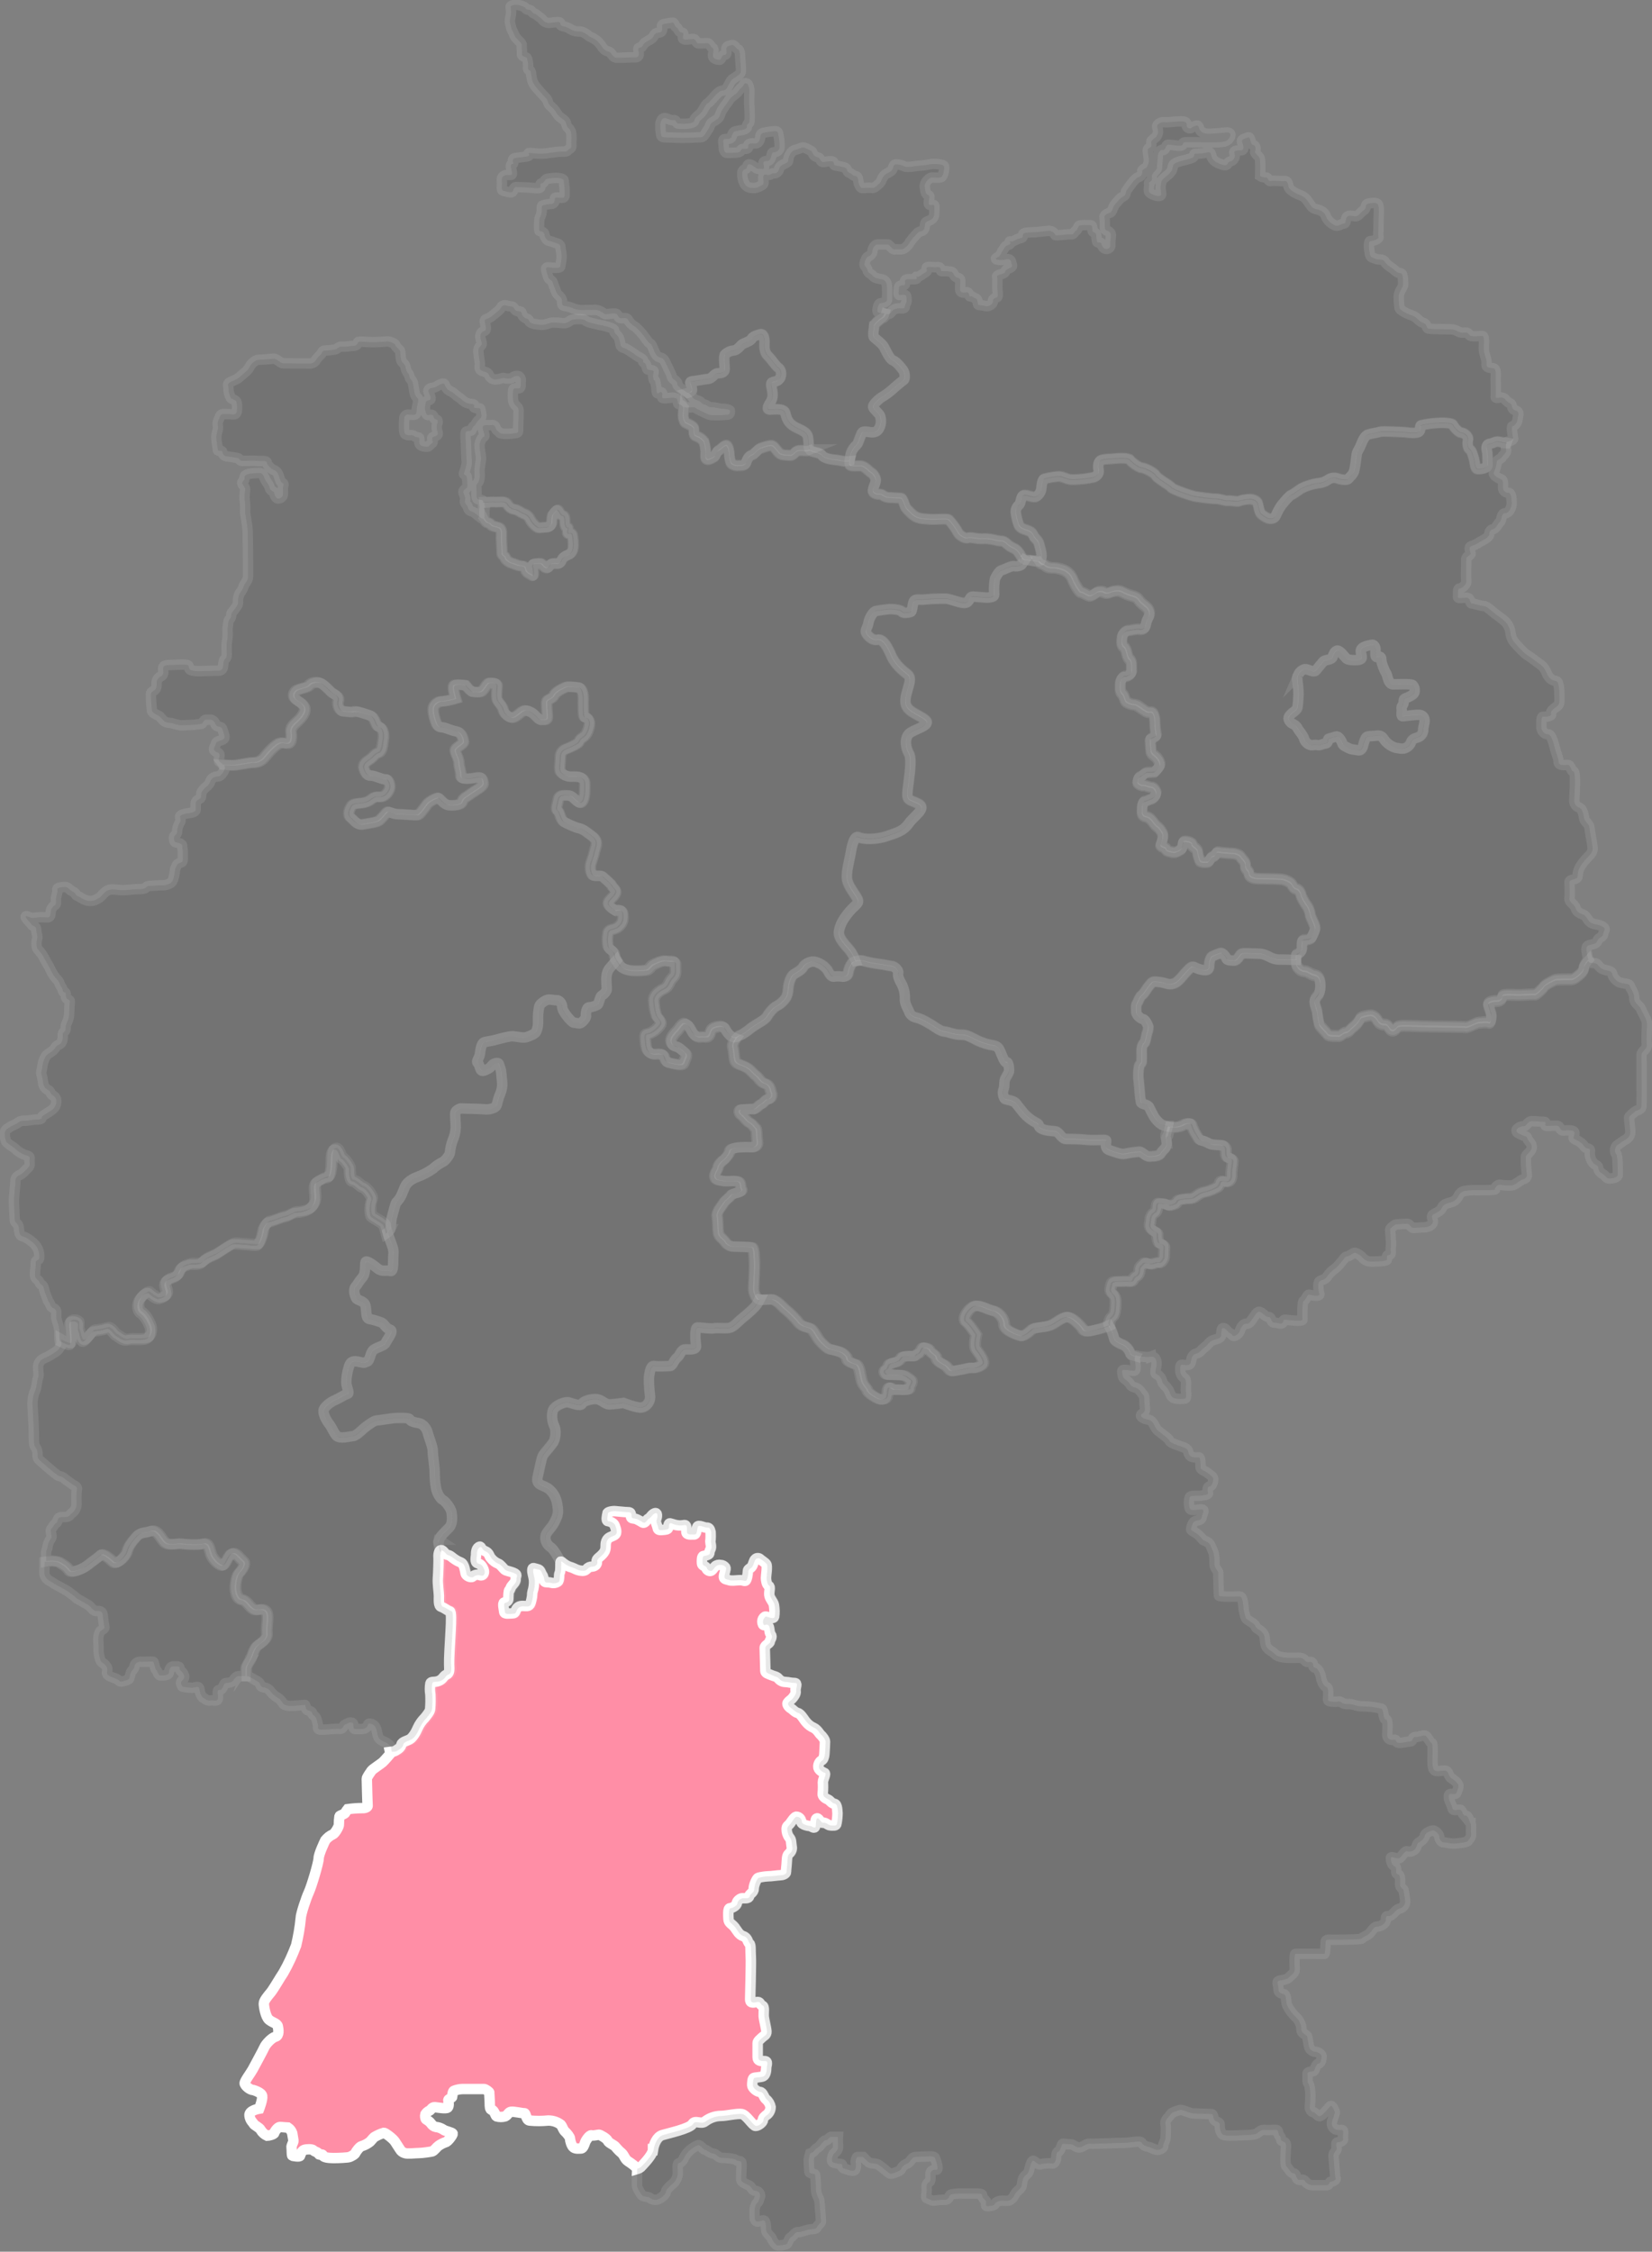 <svg xmlns="http://www.w3.org/2000/svg" id="Ebene_1" viewBox="0 0 792.6 1079.7"><rect x="0" y="0" width="792.6" height="1079.7" fill="#808080" stroke="none"/><defs><style>      .st0 {        isolation: isolate;        opacity: .1;      }      .st0, .st1 {        stroke: #fff;        stroke-miterlimit: 10;        stroke-width: 5px;      }      .st1 {        fill: #ff8ea6;      }    </style></defs><path class="st0" d="M419.5,156.3c0,1.1-.9,4.6,0,5.5s3.7,2.9,4.6,4.4,2.8,6.1,4.4,6.6,3.7,3.1,4.8,4.6,1.1,4.4.4,4.8-4.4,3.5-5.5,4.6c-1.5,1.3-3.1,2.5-4.8,3.5-1.5.9-4.6,3.7-4.4,4.8s2.8,3.1,3.3,4.2c.6,1.7.6,3.5,0,5.2-.7,1.5-1.3,2.8-3.7,2.8s-4.4-1.3-5.2.7-1.5,4.6-2.2,5.2c-1.3,1.2-2.3,2.7-2.9,4.4-.4,2-1.1,4.6-.4,5.2s2.8.4,5,.4,4.1,2.6,5,3.1c1.3.8,2.2,2.2,2.4,3.7,0,1.5-1.8,4.4-1.3,5.5s2,1.3,3.3,1.3,1.8,1.3,3.9,1.5,5.5.2,6.3.4,1.8,4.2,2.4,4.8,2.9,3.3,4.8,4.2,4.2.9,6.8,1.1,7.9-.4,8.8.2c1.7,1.9,3.2,3.9,4.4,6.1.7,1.3,3.3,3.1,4.8,2.6s3.9.6,7.4.4,6.6,1.1,8.5,1.1,2.6,1.5,4.4,2.6,2.6.9,4.2,3.1,1.5,3.5,3.5,3.5,6.3,1.5,6.8.2.4-2.6-.2-5-.7-3.5-2.2-5-1.1-2.8-3.1-3.7-4.6-1.1-5.2-3.3c-.6-1.7-1.1-3.5-1.3-5.2-.3-1.6.3-3.2,1.5-4.1,1.1-.9.7-4.2,2.2-4.6s4.8,1.5,6.1.6c1.3-.8,2.2-2.2,2.4-3.7.2-1.8.4-4.6,1.5-4.8,2.1-.5,4.2-.9,6.3-1.1,2.6-.2,4.1,1.5,7.2,1.5s6.7-.4,10.1-1.1c1.3-.4,2.8-1.8,2.4-3.5s-.2-3.9.9-4.6,5.2-.7,7-.9,6.6-.4,7.2.7,4.4,3.7,5.5,3.7,5.7,2,6.8,3.7,7,4.8,7.4,5.7,9.8,4.1,11.6,4.4,7.4,1.1,9.8,1.1,4.2,1.1,5.9.9,4.4.7,5.2.2c1.5-.5,3-.8,4.6-.9,1.5-.2,3.7.6,4.2,1.5s.9,4.6,1.8,5.5c1,.9,2.2,1.7,3.5,2.2.7.2,2.8.4,3.5-1.1.8-1.8,1.7-3.6,2.8-5.2.9-1.1,3.9-4.8,4.8-5s3.7-2.4,4.8-3.1c2.4-1.2,5-2,7.7-2.5,1.9-.1,3.7-.7,5.2-1.8,1.2-.8,2.7-1.1,4.2-.6.9.4,4.6,1.3,5.5.2s2-1.7,2.6-3.5,1.1-6.6,1.3-8.1,1.3-2.6,2.2-5,2-4.1,3.3-4.6,4.4-.9,5.7-1.3,10.5.2,11.6.2,3.5.7,6.1.2.9-3.1,2-3.5c2.4-.6,4.9-.9,7.4-1.1,2.2-.2,7.4-.2,7.9.9s2.8,3.7,3.9,3.7,3.7,1.5,3.3,3.5,0,4.1.9,4.6,1.5,2.8,2,4.6.4,4.8,1.8,4.8,5-.2,4.8-2.4,0-4.6-.4-6.3-.2-3.3,1.5-3.5,2.4-1.3,4.4-.9c.7.1,1.3.3,2,.4.4.1.9.2,1.4.2.2-.5.4-.8.6-.8.7,0,2.9-.8,2.8-1.5s-1.1-5.9-.3-5.9,2.4-1.9,2.4-3.3,1.4-3.6-1-4.3-1-2.8-2.9-3.6-1.7-2.1-3.3-2.5-3.5.8-3.3-.6,0-5.9,0-8.2.4-5-1.1-5.3-3.5,0-3.3-2.1-.8-4-1.2-5.9.6-7.5-.8-7.5-4.5.4-5.7-.1-.4-1.8-3.2-1.5-3-1.6-6.5-1.6-8.9-.1-10.3-.3-.6-2.2-2.7-2.8-3.1-2.9-5.2-3.5-5.9-2.5-6.1-3.6c-.3-1.8-.4-3.6-.4-5.4,0-2.6,2.1-4.5,2.1-5.7s0-4.6-.7-5.3-1.4.1-3.1-1.5-3.9-2.5-4.9-4.2-2.9-.8-4.5-1.5-2.4-.4-2.8-2.5-.8-6,.3-6,4.2-.8,3.9-2.1,0-1,0-5.6.5-9.2-.4-10-2.1-.7-4.3-.3-.7,2.2-2.4,3.2-2.4,3.1-4.2,2.9-2.9-.6-3.8.3-.3,3.1-1.5,3.2-2.8,1.4-4,1c-1.7-.7-3.2-1.9-4.2-3.5-.6-1.2-.8-2.8-3.2-3.8s-3.2-.3-4.9-2.9-2.5-3.6-4.9-4.5-4.9-2.5-5.3-3.8-.4-3.1-2-2.9-4.9-.3-6.5,0-1.1-1.8-2.5-1.7c-.9,0-1.9-.2-2.7-.7,0,0,.3-7.5-.3-8.7s-2.4-2.1-2.1-3.1.4-2.9-1-3.1-1.1-4.2-2.4-3.6-3.5.7-2.8,2.4,1.1,3.8-.6,3.8-3.8,0-3.1,1.5c.5,1.6-.3,3.3-1.9,3.8h-.2c-1.5.4-1,2.4-3.3,1.7s-3.8-1.3-5-2.8-.3-3.8-2.7-3.2c-1.8.4-3.6.6-5.4.6s.4,1.3-2.6,2.3-4.7,1-6.8,2-1.4,1.5-2.1,3.5-4.6,4-5,5.4c-.5,1.6-.6,3.3-.3,5,.4,1.7,0,2.2-1.4,2.1s-3.9-1.1-4.3-2.1.3-3.3,0-4,1.8-.7,1.4-2.8,2.5-3.6,2.4-4.6.4-3.9.4-5.4,1.1-3.6,2.4-3.2,1.4-2.4,2.5-2.5,5.2.8,6.4.4.4-1.3,1.4-1.5,10.3,0,12.3,0,6.2,0,7.5-.6c1.9-.7,2.9-3.1,2-3.8s-1.5-.3-5.7,0-6,.6-7.8-.7-.8-3.5-2.9-2.9-2.1,1.8-3.6,1,.7-3.1-3.1-3.1-6.1.6-8.1.4-4.2,1.1-3.5,2.7c.7,1.8.2,3.9-1.4,5,0,0-1.3.9-1.5,1.5s.4,2.5-.5,2.9c-.9.2-1.4,1.1-1.2,2,.2,1,.3,2.6.5,3.8s-.8,3.8-1.2,3.9-2.2,1.1-2,1.8c.2,1.3-.6,2.5-1.9,2.8-1.8.6-4.5,4.9-5.5,6.2s0,2.2-1.8,3.1-2,1.8-3.5,3.3-1.6,4.3-2.9,4.5-2.7,1.3-2.5,2c.2,1.6.2,3.2.2,4.8s.7,1.5,1.4,1.9c.9.3,1.6,1.2,1.5,2.2-.2,1.5-.3,3-.3,4.6.2.8-.7,1.9-2,1.8s-2.1-1.7-2.3-2.6-1.7-.2-2-.8-.3-2.5-.5-3.6-1.6-.9-1.7-1.6,0-2.8-.9-2.8-5.3-.3-5.7.4-.8,2-1.5,2.3-.8,1.9-2.4,1.7-7.2.8-7.4.3c-.5-1.2-1.7-2-3-2s-3.4.4-5.9.6-6.1,0-6.5,1,.3,1.7-1.6,2-3,1.8-4.4,1.5,1.1.8-1,1.6-1.6,1.2-2.5,2.3-1.3,2.9-2.3,3.4-1.7.9-1,1.3c1.5.4,3.1.4,4.6,0,.9-.4,1.9,0,2.3.8.1.2.2.5.2.7.2,1.3,1.2,1.9-1.1,2.8-2.3.9-1.4,1.7-2.5,2.3s-3.5.8-3.2,1.8,0,4.2.1,5.5.5,3.9-.1,4.2-2.2.7-2,1.9-1.9,2.8-3.4,2.4-2.8-.4-3.5-.6-.1-2.8-1.4-3.1-1.5-1.3-2.5-1-.2-2.3-2-1.9-2.7-.1-2.9-1,.2-4.5-.1-5.3-2.1-.6-2.7-1.8-.8-1.9-2.3-1.9c-1.3-.2-2.6-.2-3.9-.2-.5.2.3-2.1-2-1.9-2.3.2-4.9-.5-5.1.3s.7,1.5-.6,2.2-3.1,2.4-4.1,2.1,1.1,1.1-1,1.2-3.8-.3-4.5.4.6,2.4-1,2.5-2.1.3-2.1,1.3-.6,3.4.3,3.4,3-.6,3.2.6.4,2.7-.3,3.6.3,2.4-2,2.2-3.5.3-4.4,1.2-1,1.9-2.9,1.4h0c-.2.7-.6,1.3-1.1,1.8-1.9.9-4.5,3.1-4.5,4.2v-.2h0Z"></path><path class="st0" d="M769.1,444.5c-1.4-1.2-3.3-1-5.3-1.8s-2.5-3.6-4.3-4.2-3.1-1.4-3.6-3.2-3.2-2.6-2.9-4.6,0-6.1,0-7.7,3.9-1,3.9-2.8.5-3.5,1.5-5c.9-1.4,2-2.8,3.2-4,1.8-1.8,2.7-2.9,2.5-4.9s-1.4-8-1.5-9.4-1.4-2.4-2.1-3.4-.6-2.9-1.1-4-.6-1.8-2-2.4c-1.3-.5-2.1-1.8-2.1-3.2s1-13.8-.4-14-1.1-3.2-2.8-3.1-4.3.3-4.3-1.4-1-3.8-1.5-5.6-1.8-7.8-3.5-7.7-3.3-1.5-3.3-3.8,0-4.6.7-4.6,4.5,0,4-1.4,1.4-2.4,2.1-3.1,1.9-.6,1.9-3.5,0-8.8-1.5-9.1-3.3-.7-4.6-3.8-2.5-3.8-4.5-5.2c-1.5-1.2-3-2.3-4.6-3.3-1.5-.8-4.3-3.9-5.9-5.7-1.4-1.4-2.2-3.2-2.4-5.2s-1.1-3.9-2.5-5.3c-1.4-1.3-3-2.5-4.6-3.6-1.4-1-4.2-3.9-5.7-3.9s-4.5-1.2-5.7-1.2-.3-2.8-2.7-2.8-4.2.6-4-.6-.3-3.8.7-3.8,3.5-1.7,3.3-3.6,0-9.4,0-10.6,2.2-1.8,2.1-2.6-1.2-3.1.3-3.5c1.4-.5,2.8-1.1,4-2,1.2-.7,4.6-2.2,4.6-3.6s.8-2.4,2-2.6c1.3-.3,2.1-2.6,3.1-3.4s.6-4.2,2.5-4.2,3.3-2.9,3.2-5.2-.4-4.6-1.5-4.6c-1.4.1-2.6-1-2.7-2.4v-.4c0-2.1.3-3.2-1.1-3.8s-3.9-1.8-3.2-3.4c.7-1.5,1.1-3,1.3-4.6,0-1.4,2-1.5,2.5-2.5s2.4-2.1,2-3.5c-.2-1.1-.2-2.3.2-3.4-.6-.1-1-.2-1.4-.2-.7-.2-1.3-.3-2-.4-2-.4-2.6.7-4.4.9s-2,1.8-1.5,3.5.2,4.1.4,6.3-3.5,2.4-4.8,2.4-1.3-3.1-1.8-4.8-1.1-4.1-2-4.6-1.3-2.6-.9-4.6-2.2-3.5-3.3-3.5-3.5-2.6-3.9-3.7-5.7-1.1-7.9-.9c-2.5.2-5,.5-7.4,1.1-1.1.4.7,3.1-2,3.5s-5-.2-6.1-.2-10.3-.7-11.6-.2-4.4.9-5.7,1.3-2.4,2.2-3.3,4.6-2,3.5-2.2,5-.7,6.4-1.3,8.1-1.8,2.4-2.6,3.5-4.6.2-5.5-.2c-1.4-.4-2.9-.2-4.2.6-1.5,1.1-3.4,1.7-5.2,1.8-2.7.4-5.2,1.2-7.7,2.4-1.1.6-3.9,2.8-4.8,3.1s-3.9,3.9-4.8,5c-1.1,1.6-2.1,3.4-2.8,5.2-.7,1.5-2.8,1.3-3.5,1.1-1.3-.5-2.5-1.3-3.5-2.2-.9-.9-1.3-4.6-1.8-5.5s-2.6-1.8-4.2-1.5c-1.6.1-3.1.4-4.6.9-.9.4-3.5-.4-5.2-.2s-3.5-.9-5.9-.9-8.1-.9-9.8-1.1-11.2-3.5-11.6-4.4-6.3-3.9-7.4-5.7-5.7-3.7-6.8-3.7-4.8-2.6-5.5-3.7-5.5-.9-7.2-.7-5.9.2-7,.9-1.3,2.8-.9,4.6-1.1,3.1-2.4,3.5c-3.3.7-6.7,1-10.1,1.1-3.1,0-4.6-1.8-7.2-1.5-2.1.2-4.3.6-6.3,1.1-1.1.2-1.3,3.1-1.5,4.8-.2,1.5-1.1,2.9-2.4,3.7-1.3.9-4.6-1.1-6.1-.6s-1.1,3.7-2.2,4.6c-1.2,1-1.8,2.6-1.5,4.1.3,1.8.7,3.6,1.3,5.2.7,2.2,3.3,2.4,5.2,3.3s1.5,2.2,3.1,3.7,1.5,2.6,2.2,5,.6,3.7.2,5c-.1.3-.5.5-1,.5.2.3.4.6.6.8,1,1,1.5.6,2.7,1.5s2.9,1,4.2,1c1.5.1,3,.4,4.4,1,2,.8,3.6,2.4,4.4,4.4.8,2.1,3.5,6.5,4,6.3s2.7,1.3,4,1.7,3.3-1.7,4.2-1.9c1.1-.3,2.3-.2,3.2.4,1.7.8,2.3-.4,5-.8s3.3.6,5.6,1.5,4.6,1,5.7,2.7,2.7,2.5,3.8,3.6c1.4,1.3,1.8,3.4.8,5-1.2,2.1-1,3.1-1.5,4.4s-1.9,1.3-3.1,1.1-3.6.6-5,.6-2.9,2.1-2.9,3.1-.8,3.6.8,4.8,1.3,4.8,2.7,5.9.8,4,1,5.5-1.9,2.9-3.1,2.7-2.3,2.1-2.3,3.3-.4,4,.8,5,1.3,3.5,2.1,4c1.1.8,2.5,1.2,3.8,1.3,1.2,0,2.5,1.1,3.6,1.9s2.7,2.1,4.2,1.7,2.1,3.3,2.1,4.6c0,2.1.2,4.1.6,6.1.4,1.3-2.3,1.5-2.7,2.1s.2,3.8.2,5.5,1.5,2.3,2.5,3.3,2.1,2.9,1.7,4c-.7,1.2-1.5,2.2-2.5,3.1,0,0-2.7.2-3.6.2s-2.1,1.7-3.1,1.9-1.4,2.1-1.4,2.9,2.1,1.7,2.9,1.5,2.5.8,3.6.8,2.1,1.5,2.3,2.5c0,1.3-.9,2.5-2.1,3.1-1,.2-2.3,1.1-3.3,1.1s-1.3,2.5-1.3,4-.2,3.1,2.1,3.5,3.6,3.6,4.8,4.4c1.3.9,2.2,2.2,2.9,3.6.6,1.3-.2,3.8-.8,5.2s2.7,1.3,2.5,2.3,2.5,1.3,3.5,1.5,2.5-.6,3.6-1.3.8-3.2,1.3-3.8,4.4.4,4,1.3,2.7,1.9,2.7,3.5c.2,1.5.6,3,1.2,4.4.2.6,2.5.8,3.6.6s1.3-2.7,2.7-2.7,1.3-2.3,2.3-2.1,5.4.6,6.7.6,3.6.6,4.2,1.7,2.5,2.3,2.3,4.2,1.7,2.3,1.7,3.8,1.9,2.1,2.9,2.3,10.3.2,12.5.4c1.6.2,3.1.8,4.4,1.7,1,.6,1.3,2.7,2.7,2.9s2.3,1.9,2.5,3.1,2.1,4.2,2.9,5.2c.8,1.3,1.3,2.7,1.5,4.2.2,1.4,2.3,4.8,2.3,6.3s-1.3,3.6-1.7,4.6-2.9,1.1-3.8,1.1-.8,1.9-.8,3.8-1.1,2.7-2.5,3.1c-.6,0-.4,2.9-.4,4.4s2.2,3.6,3.9,3.6,2.9,1.5,5,1.9,2.5,2.3,2.7,3.8,0,4.2-.8,5.4-1.7,1.5-1.9,3.3,1.2,4.2,1.2,5.2.8,5,1,5.9,3.5,3.8,4,4.8,4,.6,5.2.8,2.3-1.7,3.6-1.7,2.5-1.9,3.6-2.7c1.4-1.1,2.5-2.4,3.3-4,.2-.8,2.9-1.3,4.8-1.5s3.4,2.1,3.6,2.7c.8,1.1,2.1,1.8,3.4,1.7,1.7,0,1.9,2.1,3.1,2.7s2.1-.6,2.9-1.5,4.4-.6,11.3-.4,20.1.2,21.5.4,5.2-2.1,6.1-2.1,4-.6,5,0,1.2-2.5,1.2-3.5-1.3-4-1.5-5.2,1.9-1.7,4.2-1.7,2.5-1.7,2.7-2.5,5.5-.4,7.7-.4,7.1-.4,7.7-.2,3.8-2.9,4.4-3.8,4.8-3.1,5.7-3.3,6.1-.2,7.5-.2,3.1-1.5,4.4-2.7c1-.9,1.6-2.1,1.7-3.5.5-1.1,1.2-2.1,2-3-.3-.7-.5-1.4-.6-2.2-.4-2.2-.8-3.9.7-4.5s3.6-.4,4.2-2.2,2.5-1.4,2.8-3.2,1.4-2.2,0-3.4h-.1ZM682.7,350c0,1.7-1.2,3.2-2.8,3.6-2.1.6-2.7,1.2-3.1,2.5-.6,1.3-1.7,2.3-3.1,2.7-1.2.3-2.4,0-4.2-.3-2-.6-3.8-1.8-5.1-3.4-1.2-1.5-1.5-2.7-4-2.4s-4.2.1-4.8.6-1.2,2.2-1.5,3.4-.7,3.4-2.7,3-3.1-.3-4.2-.9-3-1.2-3.3-2.4-1.8-3.7-3-3.3-2.5.8-3.4,1,.2,2.1-1.8,2.4-2.2,1-3.9.7-2.5.5-3.9-.3c-1.2-.6-2.1-1.7-2.4-3-.6-1.6-2.4-3.6-2.8-4.3-.4-1-1.2-1.9-2.2-2.4-1.2-.4-2.2-1.5-2.4-2.8,0-1,1.5-2.4,2.1-2.8s2.1-1.5,2.2-2.5c.3-2,.4-4.1.5-6.1,0-2.4-.3-4.9-.6-7.3,0-.7,0-1.4.5-2.1.6-1.4,1.8-2.5,3.3-2.8,1.2-.1,4.2,1.8,5.1.7s2.8-3.3,3.6-4.3,4-.7,4.5-2.2,1-2.8,2.2-3.1,3.6,3,4.3,3.7,2.1.9,4.2.9,3.6-.3,3.3-1.8-1-3,.2-4,4.2-1.5,4.8-1.6,1.6.8,1.6,2.2-.3,3.9.6,3.7,2.2-.7,2.2,1.3,1.9,5.8,1.9,5.8c.5.7.8,1.5,1,2.4.5,1.6,1,3.6,2.7,3.6s8.6-.3,9.4.3c.8.9,1.2,2.2.9,3.4-.3,1.2-1.9,1.9-3.1,2.5s-2.2.3-2.1,2.1-1.3,1.9-1,3.4-.6,3.7.7,3.6,4.8-.6,7-.7,3,.9,3.3,2.2-.8,3.9-.7,5.1h0Z"></path><path class="st0" d="M331.9,186.9c0-2-2-3.8.2-4s5.6-.9,7.6-1.1,2.9-2.7,4.5-2.7,3.4-.2,3.4-2-.7-6.3.2-7.1c1.1-1,2.5-1.7,4-1.8,1.8-.2,2.9-1.8,3.8-2.7s4.2-1.6,4.9-2.9,2.2-1.6,4-2.2,2.2,2,2.2,3.6-.5,4.7,1.6,6.7,3.6,4.7,5.1,5.8,1.8,4.2,0,5.8-4,0-3.4,3.1.9,5.1-.2,7.1-2.5,4-.5,4,6.7-.9,7.4,1.8,1.6,4.7,4.2,6.3,6.3,2.2,6.7,5.4.2,4.5.9,5.6,4.9,1.1,5.8,2.5,3.8,2,6,2.2c1.5.1,3,.4,4.5.7.9.1,1.8.1,2.7-.1.1-1,.4-2.2.6-3.3.5-1.7,1.5-3.2,2.9-4.4.6-.6,1.3-3.3,2.2-5.2s2.9-.7,5.2-.7,3.1-1.3,3.7-2.8c.6-1.7.6-3.5,0-5.2-.4-1.1-3.1-3.1-3.3-4.2s2.8-3.9,4.4-4.8c1.7-1,3.3-2.2,4.8-3.5,1.1-1.1,4.8-4.1,5.5-4.6s.7-3.3-.4-4.8-3.3-4.1-4.8-4.6-3.5-5-4.4-6.6-3.7-3.5-4.6-4.4,0-4.4,0-5.5,2.6-3.3,3.9-4.2c.5-.5.9-1.1,1.1-1.8-1.8-.4-3.2,0-3.3-1.2s.5-3.3,1.2-3.6,3.4-.2,3.4-1.9.1-5.9-.1-6.9c-.1-1.3-.9-2.3-2.1-2.7-1.6-.4-3.7-.5-4.6-1.7s-2.2-1.1-2.6-2.8-1.7-1.7-1.4-3.2,1.1-3.2,1.8-3.3,2.1-1.5,2-2.6,1.2-3.2,2.4-3.2h4.8c1,0,2.2,2.6,3.5,2.4s3.2.3,4.6-.5c1.1-.8,2.1-1.8,2.7-3.1,1.2-1.6,2.5-3.1,3.9-4.5,1-.8,2.7-.4,3.1-2.3s-.1-2.6,1.7-3.2,2.9-1.7,2.9-3.3.3-3.3,0-4.2-2.5.8-2.6-1.1,1-3.3-.3-3.9-1.2-1.4-1.6-3.7,2.3-4.7,3.4-4.7,4.1.4,4.8-.4,1.6-4.7.8-5.3-3.1-.8-4.8-.8-4.2.8-6.1.8-6.3,1.1-7.8.4c-1.3-.6-2.7-1-4.1-1s-1.2,1.8-2,2.8-2.6,1.5-3.3,2.2c-.7.6-1.2,1.4-1.5,2.2-.3,1-.9,1.8-1.7,2.4-1.1,1-1.9,1.9-3.2,1.7s-4.2.2-4.8,0-1.3-1.5-1.5-2.6-.1-3-1.5-3.1-1-.8-2.8-1.5-.5-2.1-2.7-2.7-3.2-.6-4.3-.9.4-2.1-2.3-2-3.8,1.1-4.6-.5-.8-1-2.3-1.7-1.5-2.4-2.2-2.7-2.8-1.7-3.9-1.7-1.9.8-3.6,1.1-2.8,2.2-3.3,3.7.5,1.9-1.9,3-2.6,1.9-2.9,3.1c-.4,1-1.4,1.7-2.5,1.5-1,0-1.3.9-2.6.8s-2.3-.8-2.3,1.4.8,2.8-1,3.7-2.4,1.3-4.6,1.1c-1.5,0-2.8-.9-3.5-2.2-.7-1.4-1-3-1-4.6-.1-1.1.6-2,1.6-2.3s.5-2.4,2-2.2,3.3,2.5,4.3,2.2,2.5.5,2.6-.5-.9-2.6.2-3.1,1.7.4,2.7-1.1.4-3.3,1.8-3.3,2.6-.9,2.7-2.2c.1-2-.1-3.9-.5-5.9-.2-.7.1-2.2-2-2s-4.6.6-5.4.8c-.8.3-1.3.9-1.4,2.3s-1,3-2.6,2.8-3.3,0-3.1,1.2-.5,1.5-2.3,1.4-.5,1.5-2.9,1.7c-1.6.2-3.3.2-4.9.2s-1.7-2.2-1.7-3.3-.7-3.2.5-3.3,2.9,0,3.2-.9.8-2.6,1.8-2.8,1.6-.4,2.4-.5,3.2-.5,3.2-1.5.3-1.6,1-2c.6-.5.4-5.7.2-8.2s.2-8-.1-8.7-.4-2-1.5-2.2-.8,1.1-2,2-1.7,2.1-2.9,3.1-2.4,1.6-3.2,3-1.6,2-3.1,4.4-1,3.4-2.6,4.7-2.9,1.4-3.4,3-1.1,2-1.9,3.4c-.8,1.4-1.5,2.2-2.4,2.3s-7.2.3-9,.3-4.9-.2-6.7-.2-3.1,0-3.4-.8c-.4-1.8-.5-3.6-.5-5.4.1-1.3.8-3.1,2-3.1s3,1.3,4.4,1,1,1.7,2.4,1.7,2.4.2,4.2,0,3.4-.6,3.4-1.7,1.9-2.1,3.2-3.6,2-3.9,3.2-4.5,4.6-5.5,6.3-5.9,2,0,3.1-1.8,1.5-3.2,2.7-4,3.4-2,3.7-3.2-.3-5.7-.3-7.3-.3-3.4-1.1-3.7-1.7-2.1-2.6-2-2.7.4-2.9,1.5.7,3.1-.9,3.2-1.3,2.5-2.5,2.4-2.8-.6-3-1.6.7-3.6-.2-4.1c-1.2-.6-1.2-2.3-2.6-2.3-1.4.1-2.8.1-4.2.1-1.4-.2-1-2.2-2.8-2.1s-3.5.6-4.4,0,.9-3-.8-3.1-1.5-2.1-2.6-2.5-.6-2.6-2.2-2.2-4.9.3-4.7,1.6.6,3-1.8,3.2-1.6,2-3.7,3.2-3.1,1.6-3.8,3.1-2.5,0-2,2.3,0,3.3-1.7,3.2-7.4.3-8.7.2-2-1-2.7-2.1-2.3-.8-3.5-2.1-1.2-1.8-2.7-3.4-4.8-2.8-4.6-2.9-2.7-2.1-4.1-2.1c-1.5.1-3.1-.2-4.4-1-1.2-.8-2.6-1.3-4-1.6-2-.5.2-2.1-2.8-1.9s-3.6.8-5.2.1-1.5-1.5-2.9-2.4-1.5-1.5-2.7-1.8-1.1-1.8-2.7-1.8-1.2-1.2-2.6-1.6c-1-.4-2.1-.7-3.3-.8-1.5,0-2.9.5-2.7,1.1.2,1.3.3,2.5.1,3.8-.2,1.4-.8,2.5-.3,4.2s.3,2.1,1,3.3.9,2.5,2,3.7,2.6,2.4,2.5,3.2.2,3,.1,4.3,1.9,1.3,2.3,1.9.7,2.6.7,3.6-.3,2.1.6,2.3.7,1.9,1.1,3.6c.2,1.6.9,3.1,2,4.4,1.1,1.2,2.9,3.4,4.6,5.1s.7,2.7,2.7,4.3,2.5,3.2,3.6,4.4,2.1,1.5,3,2.5.6,2.5,1.6,3.3c.9.7,1.4,1.8,1.5,2.9.1,1.4.1,2.7,0,4.1,0,1,.3,2.7-.6,2.9s-.9,1.6-2.7,1.5c-1.8,0-3.5,0-5.3.4-1.4,0-2.5.5-5.3.6s-5.9-.5-6.5-.3,1.6,1.3-1.4,1.7-4.3.6-5.2.7-1.3,1.1-.9,2.2-1.3,0-1.1,1.9,1.1,3.9,0,4-2.1-.2-3.1.3-1.4,1.2-1.2,3-.6,4,.7,4.3,3.1.9,4,.7.8-2.5,2-2.5,6.5.2,8.1.4c1.6.2,3.7.3,3.7-.4s-.3-1.8.7-1.8,1.4-2.1,2.7-2.2,2.4-.4,4.2-.4,3.6.5,3.6,1.4.5,3.9.4,5.3.4,2.9-1.3,2.9-3.5-.7-3.4.5-.6,2.5-1.7,2.4c-1.4,0-2.7.3-4,.7-.5.2-.6,0-.6,2.4s-1,3.2-1.1,4.2-.4,5.6.1,5.7,2.2.3,2.3,1.6,1.2,2.9,2,3c1,.3,2.1.6,3.1,1,1,.3,2.6.7,2.6,2s.3,1.5.5,3.8-.6,5-.6,5.6-1.6.7-3.3.6-3.4-.6-3.5.4c-.1,1,.9,3.4,1.1,4.3s1.8,1.2,2.1,2.4.9,2.3,1.5,4.1,1.7,2,2.6,3.5-.4,3.2,1.5,3.6c1.3.2,2.6.5,3.8,1,1.7.8,3.6,1.1,5.5,1,1.8-.2,2.6.1,5.2-.1s4.5,2.1,5.3,2.1,3.5-.6,4.8-.3,1,2.1,2.5,2.2,2.8-.6,3.5.9c.7,1.3,1.9,2.4,3.2,3.1.9.5,3.4,3.3,4.3,4.5.7,1.1,1.5,2.1,2.3,3.1,1,.9,1.1.3,2,2.5s1.6,4.1,3.1,4.6,1.8.2,2.9,2.4,2.9,6,3,6.3c.2,1.2.1,1.1,1.8,2.5s.5,1.4,1.2,2.3c.6.8,1.3,1.5,2.2,2,.9.5,1.7,1,2.5,1.6,1.2-.3,2-.7,2-1.6h0Z"></path><path class="st0" d="M329.1,202.5c.6.2,3.4,1.5,3.8,2.4s-.4,3.4,1.1,3.9,2.8,1.4,3.8,2.6c.5,1.7.9,3.5.9,5.2s-.4,3,.6,3.4,2.8-.9,3.4-1.1,1.3-2.8,2.2-3.2,2.6-2.4,3.6-2.4,1.5,3.2,1.5,4.3.3,2.8.8,4.1c.4.8,2.4,1.5,3.4,1.3s3.4.4,3.9-1.5,1.5-3.2,2.8-3.6,2.6-2.6,4.1-3.2,4.3-1.5,5.4-1.3,2.6,2.8,3.8,3.8,3.8.8,5.1.9,2.2-1.9,3.6-2.2,3,0,4.3,0c.6-.1,1.1-.2,1.6-.4h-.1c-.7-1.2-.5-2.6-.9-5.7s-4-3.8-6.7-5.4-3.6-3.6-4.2-6.3-5.4-1.8-7.4-1.8-.7-2,.5-4,.9-4,.2-7.1,1.6-1.6,3.4-3.1,1.6-4.7,0-5.8-3.1-3.8-5.1-5.8-1.6-5.1-1.6-6.7-.5-4.2-2.2-3.6-3.4.9-4,2.2-4,2-4.9,2.9-2,2.5-3.8,2.7c-1.5.1-2.9.8-4,1.8-.9.9-.2,5.4-.2,7.1s-1.8,2-3.4,2-2.5,2.5-4.5,2.7-5.4.9-7.6,1.1-.2,2-.2,4-.8,1.3-1.8,1.6c.7.5,1.3,1.2,1.8,1.9.7,1.3,1.7,1.5,3.1,2s1.1,1.4,2.6,1.7,2,1.5,3.6,1.4,4,.8,5.1.7,3.7.4,3.7.9.2,1.7-.9,1.9-4.5.3-4.5.3c-3.5-.1-3.4.3-5.8-.8s-2.4-1.1-4.3-2.1-.7-.9-2.7-.9-3.1.4-3.7-.4c-.2,1.5-.3,3.1-.3,3.7-.2,1.5.6,3.7,1.1,3.9h0Z"></path><path class="st0" d="M235.6,251.2c1,1.1,2,1,3.8,1.6s1.4,2.7,1.4,4.8.4,6.2.3,7.4,1.7,1.7,1.6,2.4,2.3,2.4,3.2,2.5,2.6,1.1,4.2,1.3,2.1.3,2.4,1.8,2.3,2.1,3.2,2.8c1,.7.4-3.2.1-4.5s1.3-1.1,3.1-1.3,1.8,1.7,3.4,2.1,1.3-1.7,3-2,2.4.4,3.5-.3.7-2,2.4-3.1,2.5-.7,3.5-2.4.6-5.1.3-7.2-1-1.3-2-1.4.3-3.1-.4-2.8-1.3-1.1-1.3-2.7-.1-3.2-1.1-3.1-1.8-2.8-2.5-2.7-1.7,1.7-2.1,2.1-.6,2.7-.6,3.8c-.1,1.1-.9,2.1-2,2.3-.9,0-3.1.3-4.2.3s-3.5-2.6-4.2-4.1c-.6-1.3-1.8-2.3-3.2-2.7-1.4-.6-2.8-1.8-4.2-2s-2.7-1-3.4-2.3c-.6-1.1-2-1.4-3.3-1.3-1.3.1-2.7.1-4,0-.6,0-2.6.1-4.2.2.1,1.3.5,2,.2,3.5s.1,3.6-.2,4.1c.3.4.5.8.7,1.1,1.4,1.8,1.6.7,2.6,1.8h0Z"></path><path class="st0" d="M552.2,650.6c1.3-.4,2.5.6,2.7,2.7s-1.3,5.2,0,5.6c1.4.6,2.4,2,2.7,3.5s2,2.2,3.1,4.2,1,3.6,3.3,4c1.5.2,3.1.3,4.6,0,.4,0,.7-1.4.4-3.1s.6-5.9-.7-6.6c-1.1-.8-1.9-2-2-3.3,0-.8-.3-3.2.7-3.2s4,.8,4.3-1.1.8-3.9,2.7-4.3,2.2-1.7,3.9-2.9,2.2-2.8,4.2-3.5,3.6-.7,3.8-2.5,0-3.3,1.1-3.3,2.2,2.2,3.2,2.5,1,1.5,2.1,1.3c1.3-.4,2.3-1.5,2.7-2.8.4-1.4,1.7-3.3,3.1-3.1s2.1-1.4,2.9-2.4,2-3.5,3.3-3.3,2.7,2.5,4.3,2.5,1.1,2.7,2.7,2.7,2.5.6,3.6.4.4-2,1.8-1.8,8.2,1,8.2,0-.3-8.6.7-9.1,1.7-3.1,2.5-2.9,5.4,1.2,4.9-.4-.8-5,0-5.9,2.5-.6,3.6-2.2c1-1.5,2.3-2.9,3.8-3.9,1.4-1,2.7-2.8,3.6-3.8s1.2-2,2.5-2.2,2.8-1.8,3.6-1.7c1.3.4,2.4,1.1,3.3,2,.8,1,1.9,1.8,3.2,2.1,1.5.3,8.2,0,8.7-.6s-.6-2.2,1-2.4.7-1.7,1-4-.5-8.1-.3-8.5,2-2.1,2.9-2.2,4.5-.3,5.4-.3,1.8,2,2.8,2,3.5-.3,5.2-.3,4-1,4.2-2.5-1.4-2.8.4-3.8,3.3-1.5,4-3.2,2.8-2.1,4.3-2.5,2.8-1.5,3.5-2.9c.5-1.3,1.6-2.2,2.9-2.5,1.8-.3,3.7-.5,5.6-.4,3.6,0,9.5,0,9.1-.4s1.2-2.5,2.4-2.2c1.8.3,3.7.4,5.6.3,1.5,0,3.9-2.4,5.2-2.8s2.4-1,2-2.9c-.3-2.7-.5-5.3-.4-8,0-1.2,2.5-2.2,2.8-4.3s-1.8-3.3-2.1-4.5-.8-.8-2.7-1.7-2.5-1.1-2.5-2.2,2.5-2.1,3.6-2,1.8-2.4,3.8-2.4,3.9.3,5.7.3-.3,2,1.5,2,4.2-.3,5.3,0,.8,2.4,2.9,2.2,4.9-.3,5,1.1-1.3,2.5.4,3.2,3.3,1.8,4.3,3.3,3.1.4,2.7,2.5c-.2,1.9.3,3.8,1.5,5.3,1,1.4,2.4,1,2.5,2.5s1,2.2,2.4,3.1,1.4,2.1,3.1,2,3.9-.4,3.9-2,0-9.3-.8-9.8-.8-3.3.6-4.2,2.9-2.2,4.2-2.8c1.3-.8,2.1-2.2,2-3.8,0-1.4-.7-6.1-.6-6.7s1.7-1.8,2.7-2.7,3.2-.7,3.3-2.9,0-22.7,0-24.5,2.9-2.5,2.5-5,.3-8.8,0-10.6-2.1-4.5-2.8-6.3-3.1-2.5-3.2-5c0-1.8-.7-3.5-1.7-5-.7-1.3,0-1.8-2.9-2.2s-3.6-1-5-2.6-.3-2.9-2.7-3.5-3.6-.8-4.8-2.4-2-1.2-3.5-1.4c-.7,0-1.3-.3-1.5-.9-.8.9-1.5,1.9-2,3,0,1.3-.7,2.6-1.7,3.5-1.3,1.1-3.1,2.7-4.4,2.7s-6.5,0-7.5.2-5.2,2.3-5.7,3.3-3.8,4-4.4,3.8-5.5.2-7.7.2-7.5-.4-7.7.4-.4,2.5-2.7,2.5-4.4.6-4.2,1.7,1.5,4.2,1.5,5.2-.2,4-1.2,3.5-4,0-5,0-4.8,2.3-6.1,2.1-14.5-.2-21.5-.4-10.5-.6-11.3.4-1.7,2.1-2.9,1.5-1.3-2.7-3.1-2.7-2.6-.6-3.4-1.7c-.2-.6-1.7-2.9-3.6-2.7s-4.6.8-4.8,1.5c-.8,1.6-1.9,2.9-3.3,4-1.2.8-2.3,2.7-3.6,2.7s-2.5,1.9-3.6,1.7-4.6.2-5.2-.8-3.8-3.8-4-4.8-1-5-1-5.9-1.3-3.5-1.2-5.2,1.2-2.1,1.9-3.3,1-3.8.8-5.4-.6-3.5-2.7-3.8-3.2-1.9-5-1.9-3.8-2.1-3.8-3.6v-2.1c-2.5-.1-5.5-.2-7.3-.2-1.8.1-3.6-.3-5.2-1.2-.9-.3-2.7-1.6-5.3-1.6s-7.3-.4-8.2,0-1.9,3.3-3.6,3.3-3.6-.1-3.7-.9-1.9-3.2-2.9-2.7c-1.4.4-2.7,1-4,1.6-.9.6-1.4,2.9-1.4,4s0,2.7-2,2.6c-1.5-.1-3-.5-4.3-1.1-1-.4-1.7-1-2.9.1s-3.2,3.4-3.2,3.4c0,0-2.3,2.9-3.7,3.6-1.3.8-3,.9-4.5.4-1.8-.5-3.7-.8-5.6-.9-1.3,0-1.6.9-2.7,2.1s-2,3.3-3.3,4.3-1.7,2.9-2.4,4-.4,2.7-.4,4.2,2.3,3.3,3.3,3.4,2.3,2.9,2.5,3.6c0,1.2-.3,2.3-.7,3.4-.3.9-.7,4.2-1.3,4.5s-1.3,1.9-1.2,3.7,0,4.5,0,5.2-1.2,1.4-1.3,2.7c-.3,1.6-.4,3.3-.3,5,.3,2.2.6,5.6.7,7.2,0,1.5.3,3.1.6,4.6.3,1,3.3.9,3.9,2.3.7,1.5,1.5,3,2.3,4.5,1,1.6,2.3,3,3.9,4,1.6.5,3.3.8,5,.9,1.7,0,3.4-.4,4.9-1.2.4-.4,3.5-1.2,3.7,0,.5,1.7,1.2,3.3,2.2,4.7,1,1.6,1.2,2.7,2.9,2.9s3.2,1.7,5.2,1.9,3.3.3,4.2.3,1.9,1,1.9,2.1v.2c0,1.6,0,3.4.9,3.6s2.4.6,2.4,1.6-.7,4.9-.6,6.5-.4,3.3-1.9,3.5-3-1.2-3.6.6-1.2,2-2.7,2.7-3,1.3-4.6,1.6c-1.2.2-2.3.7-3.3,1.4-1.2.7-1.4,1.3-2.7,1.6s-1.9,0-4,.4-2.9.4-3.3,1.3-.7,1-2.6,1.6-2.3-.7-4-.7-2.6-.6-2.9.4,0,3.3-1.4,4-1.9,2.9-1.9,4-1,2.4.7,4,2.9,1,2.7,2.6.4,3.9.9,4,2.4.9,2.4,1.7-.2,4.2-.2,4.9-1.3,3-2.4,2.7-2.6.6-3.7.7-3-1.2-3.7-.2-1.9,1.3-1.9,2.9-.6,2.9-1.9,3.3-.7,2.4-2.4,2.3c-1.3-.2-2.7-.2-4,0-2.2,0-4.7-.2-5,1s-.9,2.6-.6,3.6,1.4,1.4,2,2.7.4,3.6.3,5.5-.4,3.3-1.6,4.3c-.9.8-1.4,2.1-1.3,3.3,0,1,1.3,2.3,1.7,3.6.5,1.2.8,2.5,1.2,3.7,0,.9,3,2.3,4.2,2.7,1.6.8,2.9,2.3,3.4,4,.2,1,1.3,1.2,2.4,1.5,0-.2.4-.3.6-.2,1,.4,5.6,1,6.9.5h0Z"></path><path class="st0" d="M559.8,548.2c.2,2.5-1.9,3.2-2.7,4.8s-2.9,1.5-5.2,1.7-3.6-2.3-5.2-2.3c-2.3.2-4.6.5-6.9,1-1.9.4-4.4-.8-7.4-1.7s-1.2-4.4-1.7-4.8-5.2.2-9.3-.2-7.8-.4-9.9-.4-3.2-3.2-4.8-3.6-4.6-.2-6.9-1.3-.4-1.7-2.3-2.7c-2.4-1.2-4.5-2.8-6.3-4.8-1.5-1.9-2.9-3.6-3.8-4.8s-4.6-1.7-5.1-1.9-1.5-2.9-.8-4.6,0-3.8,1-5.5,1.7-2.7,1.7-3.6-.2-4.4-1.3-4-2.7-5.1-3.6-6.5-1.9-1.5-4.4-1.9c-2.7-.6-5.2-1.5-7.6-2.9-2.7-1.3-3.4-1.9-6.5-1.9s-5.5-1.3-7.6-1.5-4.4-2.1-5.7-2.9-5.1-3.2-7.8-3.8c-1.7-.3-3.2-1.5-3.6-3.2-.4-1-2.1-3.6-1.9-5.9.1-2.4-.5-4.7-1.5-6.9-.8-1.3-2.1-3.6-1.7-5.3s-2.3-3.4-3-3.4-4.2-.8-6.1-1c-2.6-.3-5.1-.8-7.6-1.5-1.5-.6-4.6,0-5.1.6-1.1,1.5-1.8,3.3-2.1,5.1,0,1.3-1.7,1.9-2.9,1.7-1.3-.2-2.7-.2-4,0s-2.3-1.9-3-3.2c-1.1-1.5-2.6-2.7-4.4-3.4-1-.5-2.1-.7-3.2-.6-1.1.2-3.4,1.1-4,2.5s-3.4,2.9-4.6,3.6-2.3,4-2.5,5.7-.2,4.2-1.5,5.9c-1.1,1.5-2.5,2.8-4.2,3.6-1.3.6-3.6,3.2-4.6,5s-5.5,3.8-7.6,5.5-4.2,3.2-5.5,3.6-3.6,3.6-3.1,5.7.4,4.6,1,6.3,2.9,1.9,5.1,3.1c2.3,1.1,3,2.7,4.8,4s2.1,3.2,4.6,4,2.3,3,2.9,4.4-.2,3-1.5,3-2.3,2.1-3.2,2.3-2.7,2.7-4,2.5-4.8.2-5.9.2-1,1.7.2,2.5,2.7,3.2,4,3.8,2.3,2.3,2.9,2.7.4,4.6.8,6.5-1.3,2.7-2.7,2.5c-2.3,0-4.6,0-6.9.2-1.1.2-3.6.6-3.6,1.7s-2.5,4-3.2,4.4-2.5,2.5-2.5,3.4-1.9,3.1-1.5,4.6,1.5,1.5,3.8,1.9,4.6-.2,6.9.2,1.1,2.3,2.1,3.8-4.4,1.7-5.1,2.9-2.9,2.5-3.6,3.8-3.4,4-3,6.3.2,6.1.6,8,1.9,2.5,3.2,4.2c.9,1.5,2.6,2.4,4.4,2.3,1.9,0,7.6.2,8.6.4s1,5.3,1.1,7.4-.4,9.9-.4,12.2.7,3.7,1.9,5.2c.8.8,5,0,7.1.2s5.7,4.2,5.7,4.2c2.4,1.9,4.5,4,6.5,6.3.9,1.4,2.4,2.3,4,2.7.8.2,1.6.4,2.3.8,1.3.6,2.7,3.8,4.2,5.7s4,4,5,4.2c1.7.3,3.4.8,5,1.3,1.3.6,3.2,2.1,3.2,3.4s4.6,2.7,4.6,2.7c1.3,1,1.7,4.2,1.7,4.2l.6,2.9c.6,2.9,2.7,4.2,2.9,5.3s4.3,3.7,5.7,4.1,3,0,3.5-.8.3-3.1.8-4.3,2.6.5,2.6.5h2.3c2.3.2,5.7.2,5.3-.6s2-3.1.7-4-2.3-2.2-4.2-2.3-6.7,0-7.5-.3-1.8-1.8-.4-2.3,1-2.3,2-2.8,2.3-.5,3.8-1.2,1.4-1.9,2.3-2.2c1.6-.3,3.2-.4,4.8-.3,2,0,1.4-1,2.6-1.2s1.6-2.7,2.3-2.9,3.1.4,3.3,1.4,3.1,2.2,3.1,3.4,1.9,2.6,3.7,3.4,2.2,2.5,3.3,2.9,2.7-.3,4.2-.4,4.8-1.2,6-1c1.9.2,3.7-.4,5.1-1.7,1.3-1.3-1.8-5.3-3.1-7.1s0-7.1,0-7.1c0,0-3.1-4.9-4.9-6.2s.5-5.3,3.1-7.1,7.1,1.3,9.8,1.8,5.4,3.6,5.4,6.7,7.6,5.3,7.6,5.3c1.8.9,5.8-3.1,5.8-3.1,1.3-.9,5.8-.9,8.5-1.8s4.5-3.1,7.6-4,8,5.3,8,5.3c.9,2.7,4.9.9,7.6.5,1.8-.4,3.6-1,5.3-1.8v-.6c0-1.2.4-2.5,1.3-3.3,1.2-1,1.4-2.4,1.6-4.3s.3-4.2-.3-5.5-1.7-1.7-2-2.7.3-2.4.6-3.6,2.9-.9,5-1h4c1.7,0,1.2-1.9,2.4-2.3s1.9-1.7,1.9-3.3,1.2-1.9,1.9-2.9,2.6.3,3.7.2,2.6-1,3.7-.7,2.4-2,2.4-2.7.2-4,.2-4.9-2-1.6-2.4-1.7-1-2.4-.9-4-1-1-2.7-2.6-.7-2.9-.7-4,.3-3.3,1.9-4,1.2-3,1.4-4,1.2-.4,2.9-.4,2.2,1.3,4,.7,2.2-.7,2.6-1.6,1.2-1,3.3-1.3,2.7,0,4-.4,1.6-.9,2.7-1.6c1-.7,2.1-1.2,3.3-1.4,1.6-.3,3.1-.9,4.6-1.6,1.6-.7,2.2-1,2.7-2.7s2.2-.4,3.6-.6,2-1.9,1.9-3.5.6-5.5.6-6.5-1.6-1.4-2.4-1.6-.9-2-.9-3.6c.2-1.1-.6-2.1-1.7-2.3h-.2c-.9,0-2.2-.2-4.2-.3s-3.4-1.7-5.2-1.9-1.9-1.3-2.9-2.9c-1-1.5-1.7-3.1-2.2-4.7-.3-1.3-3.3-.6-3.7,0-1.5.8-3.2,1.2-4.9,1.2l-2.1-.2c-.3,1.5-.8,3-1,4-1.2,1.3-.7,1.3-.5,3.7h0Z"></path><path class="st0" d="M486.7,271.3c-1.2-.4-5,1.8-6.1,2s-2.5,2.7-3,3.8-.7,5.4-.5,7.2-.7,1.6-2.1,2-6.5-.4-8.2-.4-1.2,2.5-3.4,3-8.2-2-9.7-2c-3.3-.1-6.6.1-9.9.4-1.8.4-4.1-.4-5,.5s-.9,5-1.6,5.4-3.9.9-4.3,0-3.8-1.3-5.9-1.3c-2.2.2-4.4.5-6.6.9-1.2.2-3.2,3.2-3.6,5.5s-1.3,3-1.3,4.3,2.8,4.6,5.6,4,5,3.9,6.7,7.8,5,6.7,7.8,8.9-1.1,7.8-1.1,12.8,6.1,6.1,9.5,8.9-5.6,4.5-7.8,6.7-1.7,6.7,0,9.5,0,11.7-.6,17.3.6,4.5,5,6.7-1.7,5.6-4.5,9.5-6.1,4.5-10.6,6.1-11.2,1.7-13.4.5-3.4,4.5-3.9,7.8-2.2,8.9-1.7,12.3,3.9,7.2,5,9.5-1.1,2.8-3.9,6.1-4.5,6.1-5,9.5,3.9,7.2,5.6,9.5c.9,1.5,1.7,3,2.4,4.6,1.2-.3,2.4-.3,3.6,0,2.5.7,5,1.2,7.6,1.5,1.9.2,5.3,1,6.1,1s3.4,1.7,3,3.4,1,4,1.7,5.3c1.1,2.1,1.6,4.5,1.5,6.9-.2,2.3,1.5,5,1.9,5.9.5,1.7,1.9,3,3.6,3.2,2.7.6,6.5,3,7.8,3.8s3.6,2.7,5.7,2.9,4.6,1.5,7.6,1.5,3.8.6,6.5,1.9c2.4,1.3,5,2.3,7.6,2.9,2.5.4,3.4.6,4.4,1.9s2.5,6.9,3.6,6.5,1.3,3,1.3,4-.8,1.9-1.7,3.6-.2,3.8-1,5.5.2,4.4.8,4.6,4.2.8,5.1,1.9,2.3,2.9,3.8,4.8c1.8,2,3.9,3.6,6.3,4.8,1.9,1,0,1.5,2.3,2.7s5.4,1,6.9,1.3,2.7,3.6,4.8,3.6,5.7,0,9.9.4,8.8-.2,9.3.2-1.3,3.8,1.7,4.8,5.5,2.1,7.4,1.7c2.3-.5,4.6-.8,6.9-1,1.5,0,2.9,2.5,5.2,2.3s4.4-.2,5.2-1.7,2.9-2.3,2.7-4.8-.8-2.5-.4-4c.2-1,.7-2.5,1-4-1,0-2-.3-2.9-.6-1.6-1-2.9-2.4-3.9-4-.8-1.4-1.6-2.9-2.3-4.5-.6-1.4-3.6-1.3-3.9-2.3-.3-1.5-.5-3.1-.6-4.6-.2-1.6-.4-5-.7-7.2,0-1.7,0-3.4.3-5,0-1.3,1.3-2,1.3-2.7v-5.2c0-1.9.6-3.5,1.2-3.7s1-3.6,1.3-4.5c.4-1.1.7-2.3.7-3.4-.2-.7-1.4-3.5-2.5-3.6s-3.3-2-3.3-3.4-.3-3,.4-4.2,1.2-3,2.4-4,2.2-3,3.3-4.3,1.4-2.1,2.7-2.1c1.9,0,3.8.3,5.6.9,1.5.5,3.1.4,4.5-.4,1.4-.7,3.7-3.6,3.7-3.6,0,0,2-2.3,3.2-3.4s1.9-.6,2.9-.1c1.3.7,2.8,1.1,4.3,1.1,2.2.1,2-1.4,2-2.6s.6-3.5,1.4-4c1.3-.6,2.6-1.1,4-1.6,1-.4,2.7,2,2.9,2.7s2,.9,3.7.9,2.7-2.9,3.6-3.3,5.6,0,8.2,0,4.5,1.3,5.3,1.6c1.6.9,3.4,1.3,5.2,1.2,1.8,0,4.8.1,7.3.2,0-1.2,0-2.3.4-2.3,1.4-.4,2.4-1.6,2.5-3.1,0-1.9-.2-3.8.8-3.8s3.5-.2,3.8-1.1,1.7-3.1,1.7-4.6-2.1-5-2.3-6.3c-.2-1.5-.7-2.9-1.5-4.2-.8-1-2.7-4-2.9-5.2s-1.2-2.9-2.5-3.1-1.7-2.3-2.7-2.9c-1.3-.9-2.8-1.5-4.4-1.7-2.1-.2-11.5-.2-12.5-.4s-2.9-.8-2.9-2.3-1.9-1.9-1.7-3.8-1.7-3.1-2.3-4.2-2.9-1.7-4.2-1.7-5.7-.4-6.7-.6-1,2.1-2.3,2.1-1.5,2.5-2.7,2.7-3.5,0-3.6-.6c-.6-1.4-1-2.9-1.2-4.4,0-1.5-3.1-2.5-2.7-3.5s-3.5-1.9-4-1.3-.2,3.1-1.3,3.8-2.7,1.5-3.6,1.3-3.6-.6-3.5-1.5-3.1-1-2.5-2.3,1.3-3.8.8-5.2c-.6-1.4-1.6-2.7-2.9-3.6-1.2-.8-2.5-4-4.8-4.4s-2.1-1.9-2.1-3.5.4-4,1.3-4,2.3-1,3.3-1.1c1.2-.6,2-1.7,2.1-3.1-.2-1-1.2-2.5-2.3-2.5s-2.9-1-3.6-.8-2.9-.8-2.9-1.5.4-2.7,1.3-2.9,2.1-1.9,3.1-1.9,3.6-.2,3.6-.2c1-.9,1.8-1.9,2.5-3.1.4-1.1-.8-3.1-1.7-4s-2.5-1.5-2.5-3.3-.6-5-.2-5.5,3.1-.8,2.7-2.1c-.4-2-.6-4.1-.6-6.1s-.6-5-2.1-4.6-3.1-1-4.2-1.7-2.5-1.9-3.6-1.9c-1.4-.1-2.7-.6-3.8-1.3-.8-.6-1-3.1-2.1-4s-.8-3.8-.8-5,1.2-3.5,2.3-3.3,3.3-1.1,3.1-2.7.4-4.4-1-5.5-1.2-4.8-2.7-5.9-.8-3.8-.8-4.8,1.5-3.1,2.9-3.1,3.8-.8,5-.6,2.5.2,3.1-1.1.4-2.3,1.5-4.4c1-1.6.7-3.7-.8-5-1.2-1.1-2.7-1.9-3.8-3.6s-3.4-1.7-5.7-2.7-2.9-1.9-5.6-1.5-3.2,1.5-5,.8c-1-.6-2.2-.7-3.2-.4-1,.2-2.9,2.3-4.2,1.9s-3.4-1.9-4-1.7-3.3-4.2-4-6.3c-.8-2-2.4-3.6-4.4-4.4-1.4-.5-2.9-.9-4.4-1-1.3,0-3.1,0-4.2-1s-1.7-.6-2.7-1.5c-.2-.3-.4-.5-.6-.8-1.5.1-4.3-.7-5.8-.7s-.6,0-.8-.1c-.5.8-.9,1.5-1.1,1.8-.2.8-2.4,1.3-3.6,1h-.1Z"></path><path class="st1" d="M313.3,1030.8c.4-2.6,1.8-6.2,4.4-7s13.2-3.1,14.5-5.3,4,.4,6.1-1.3c2.1-1.6,4.8-2.6,7.5-2.6s7.9-1.3,10.1-.9,5.3,5.7,6.6,5.7,3.6-1.8,3.5-2.8,1.2-2.1,2.1-2.7c1-.9,1.6-2.2,1.6-3.6-.3-1.4-1-2.7-2.1-3.6-1.2-.9-1.5-3.5-3-3.6s-3.7-2-3.7-3.2.1-3.2.7-3.5,3.3-.3,4.5-.8,1.5-2.7,1.5-4,1.1-3.3-.8-3.3-3.3,0-3.3-1.8v-6.9c0-.9,1.5-2,2.2-2.7s2.1-1.1,2-2.8-1.2-5.7-1.3-7.4.5-4.6-.7-5-.8-2.1-2.8-1.7-3,.4-3-1.3.5-17.2.3-20.4.1-5.8-.7-6.4-.8-2.8-2.9-3.5-2.8-2.5-4.1-4.2-2.9-2-3-4-.3-5.2.7-5.2,3.3-1.3,3.3-2.4,1.7-2.4,2.6-2.4,3.2.3,3.3-.9,2.2-1.7,2.2-3.6,1.6-5.2,2.2-5.3c1.5-.4,3.1-.6,4.6-.7,1.7,0,4.8-.5,5.8-.5s2.9-.5,2.9-1.6.3-2.9.4-5.3.5-3,1.2-3.6c1-.9,1.4-2.2,1.1-3.4-.3-1.9-.1-3.2-1.1-4.2-.9-1.2-1.3-2.6-1.3-4.1s.9-1.6,1.7-2.7,2-3,2.9-3.2c1.3,0,2.3,1.1,2.4,2.4,0,1.5,3.6,2.1,4.2,2.1s2.3,1.7,2.5,0,0-3.6.9-3.7,1.7,2.4,2.8,2.1,2.5,1.3,3.6,1.3,2.8.4,2.9-.9c.3-1.6.5-3.3.5-4.9-.1-.9,0-4.4-1.5-4.6s-2-1.6-3.2-2.1-2.6-1.5-2.4-2.8c.2-1.8.2-3.6.1-5.4,0-1.5,1.7-4.1.7-4.5s-3-1.5-2.9-3c0-1.2.6-2.4,1.6-3,.7-.3,1.2-1.5,1.3-3s.3-5,.3-6-1.5-2.8-2.1-3.3-1.5-2.4-3.3-3.3c-1.4-.6-2.6-1.5-3.6-2.7-1.1-1.2-2.5-4-4-4.4s-2.4-1.7-3.3-2.2-2.1-1.9-1.6-2.7,1.7-1.5,2.2-2.1,1.9-2.1,1.6-3.6,1.2-3.8-.5-3.8-2.6-.4-4.4-.5c-1.3,0-2.5-.6-3.3-1.6-.9-1.1-2.1-1.1-3.5-1.7s-2.8-.9-2.8-2-.3-9.9-.3-11.1,2.4-2,2.4-2.9,1.5-2.1.5-3.4-.4-4-1.6-4.6-1.9.9-2.3-.7c-.4-1.2,0-2.6,1.1-3.3.8-.4,4,1.6,4.4,0,.3-1.9.2-3.7-.1-5.6-.3-1.6-2-3-2.2-4.8s.7-3.8-.3-4.4-1.3-2.7-1.3-3.8.8-5.7.1-6.6-2.2-1.7-2.9-2.4c-.6-.6-1.6-.7-2.3,0-.7.5-.9,2.2-1.6,3.4s-2,1.2-2,2.4-.5,4.4-1.2,4.6-1.2-.4-2.9-.3-3.9.4-4.9,0-2.5-.3-2.5-1.6,1.1-3.7.7-4.5c-.5-.7-1.4-1.2-2.3-1.2-.9-.2-1.9,0-2.6.7-.9.9-1.5,2.2-2.4,2.2s-1.7-.7-1.9-1.6c-.3-.9-1.9-.7-2-2s-.1-3.5.7-3.6,2.6-.5,2.8-1.2c0-.7.2-1.3.5-1.9.7-1.3,0-2.9,0-3.8.2-1.5.2-3.1.1-4.6-.3-1.3-.7-2.2-1.9-2.1s-4-1.6-4.5-.3-.3,3.7-1.6,3.6-3.5.4-3.6-1.2.4-3.6-1.2-3.3-3.2.2-4.8-.3c-1.9-.5-2.1-.9-2.5,0s.5,2.3-1.7,2.5-3.4.5-3.6-.9-1.2-2.5-.7-4,.7-3.5-.7-3-2,2.1-2.9,2.5-1.7,2.5-2.8,2c-.9-.6-1.9-1.1-2.9-1.6-1.6-.7-2.8,0-2.8-1.5s-.1-1.9-1.5-1.9-4.6-.4-6.1-.5-3.7.4-3.7,1.1-.9,3.6.3,3.7,2.9,1.1,3.2,2.1,1.5,3.5,0,4.5-3.2.9-4,3,.3,3.5-1.3,5.6-3.7,2.8-3.3,4.1-.8,2.4-2.3,2.5c-.9,0-1.8.3-2.4,1.1-.8.8-1.6,1.1-3.3.8s-2.4-.9-4-1.5c-1.2-.3-2.3-.8-3.3-1.5-1.3-.8-2-2-2.1-.9s.1,4.2-.4,5,0,3.7-.9,4.2c-1,.7-2.2.8-3.3.5-1.3-.4-2.4,0-3-.5s-.4-2.2-1.2-3.3-.7-2.4-2.2-2.7-2.4-1.1-2.5.3.5,2.8.8,4.9c.1,1.9-.1,3.8-.7,5.6-.3.9,0,1.6-.5,3.7s-.7,3.4-2.9,3.2-3.2,0-4.1,1.1-.5,2.4-2.1,2.4-3.9.5-4-.7-.9-4.2,0-4.5,2-.5,2-1.8.1-4.1.5-4.1.4-1.1,1.1-2,2-2,1.9-3.4,1.2-2-.9-2.9-3.6-.9-4.4-1.6-2-2.5-3.2-2.9c-1.2-.5-2.3-1.3-3.2-2.4-1.2-1.2-.8-2.7-3.1-3.6s-1.6-2.7-2.9-1.9-1.3,3-1.3,3.8-.8,3.6.8,4,2.2,1.6,2.8,3-.1,3.2-1.7,2.7c-1.2-.5-2.6-.2-3.6.7-.8.7-3.1-.4-3.3-1.5s-.7-4.5-2.1-5.2c-1-.4-2-.9-2.9-1.5-1.5-.9-2.2-2-3.6-2.2s-2-2.4-3.2-2.3-1.3,2.8-1.2,3.7-.1,7.2-.3,9.8.5,6.8.5,8.5-.3,4.8,1.1,5.2,3.3,2,4.1,2.1.7,4.5.4,9.7-.8,13.3-.7,15.8.3,4.2-1.3,4.9-1.5,2.1-3.7,3-3.6,0-4,1.2c-.3,1.8-.3,3.5,0,5.3.1,2.3.1,4.5-.1,6.8,0,1.2-1.3,2.8-2.6,4.4-1.4,1.4-2.6,3.1-3.4,4.9-.8,2-2.4,4.6-3.8,5.4s-3.7,1.2-4,2.5-1.3,2.1-2.9,3c-1.3.7-1.3.3-2.6.5.1.5.2.9.2.9,0,0-2.8,3.3-3.7,4.1s-4.8,3.3-5.3,4-2.3,3.2-2.3,3.9.3,12.2.4,12.9-1.1,1.3-2.7,1.2c-2.3,0-4.6.2-6.9.5-.4.5-.8,1.1-1.1,1.7-.3.7-2.7,1.3-2.8,1.7-.2,1.3-.3,2.7-.3,4,.1.9-1.9,4.3-2.9,4.7-1.4.6-2.6,1.6-3.6,2.8-.4.8-3.2,6.7-3.2,8.7s-3.4,13.4-4.7,16.2-3.9,10.6-3.9,12.5c-.4,4.4-1.2,8.7-2.2,13-1.7,4.5-3.7,8.9-6.1,13.1-1.7,2.5-4.7,7.8-6.1,9.5s-3.3,3.9-3.3,5.3.8,6.4,2.5,7.8c1.7,1.4,3.9,1.7,4.2,3.1s.8,4.5-1.1,5-4.7,3.6-5.3,5-4.7,8.9-5.6,10.6-3.9,5.6-3.9,6.7,2.5,3.3,4.2,3.3c0,0,3.9,1.1,4.2,2.8s-1.4,6.1-1.4,6.1c0,0-5,.8-4.7,3.3s1.8,3.4,2,4,2.9,1.8,3.4,2.9c.7,1.2,1.8,2.2,3.1,2.8.5,0,3.3-.6,3.4-1.3s1.7-2.9,2.7-2.9,3.4.3,3.9.3c.9.6,1.6,1.5,2,2.6.1.8.5,2.7.6,3.6s-1.1,2.3-.9,3.4,0,3.8.4,3.9,3.5.7,3.7,0,.8-2.4,1.9-2.8,3.9-.5,4.5.2,2.3.9,2.5,1.7,1.9-.2,2,.7,2.5,1.3,5.1,1.3,6.9-.2,7.7-.5,2.6-1.2,2.9-2,2.1-3.1,2.9-3.2c1.3-.4,2.5-1,3.6-1.8.7-.4,1.9-2.1,2.4-2.5,1.5-.9,3-1.6,4.7-2.1.7,0,4.4,2.8,5.3,4.2s1.9,2.9,2.4,3.7c.5.9,1.3,1.5,2.3,1.8,1.3.5,5,0,6.7,0s5.7-.6,6.5-.8,2.4-2.3,2.9-2.6c1.1-.8,2.3-1.4,3.5-1.8,1.1-.2,3.5-3.5,3.4-4.1s-3.9-1.3-4.4-1.9c-1.1-.7-2.3-1.2-3.6-1.3-1-.2-1.8-.8-2.4-1.7-.6-.8-1.4-1.4-2.3-1.9-.5-.3-.6-1.9-.4-2.5.5-.8,1.2-1.4,2.1-1.8.4-.2,1.2-1.7,2.4-1.6s5.4.9,6.2.2.4-2.9.3-3.5,1.9-1.2,1.9-1.7.2-2.8.9-2.9c1.4-.5,2.8-.8,4.2-.8h10.2c.5,0,2.6,1.3,2.5,1.8s.2,3.6.2,5,0,3.2,1,3.2,1.8,2.9,2.2,3.1c1.4.4,2.8.4,4.2,0,1.3-.6,1.5-2,2.8-2.2s5.6.8,6.4.7.8,3.3,2.4,3.5c3,.3,6,.3,9.1,0,2.2,0,4.3.7,6,2,.7.8,1.1,2.5,2,3.3s2.4,2.6,2.4,3.4.7,3.6,1.8,4.3,2.8.4,3.6.4,1.5-1.8,1.8-2.8,2.2-3.8,3.1-3.5c.9.3,3.1-.3,3.6-.3s3.8,1.8,4.2,2.9,3.2,2,3.9,3.1c.9,1.1,1.9,2.1,2.9,2.9,1.1,1.1,1.5,2.9,2.9,3.8s4.3,2.9,4.3,3.8h0c.7-.2,1.3-.5,1.8-.9,1.1-1.2,5.5-5.6,5.9-8.2v-.2h0Z"></path><path class="st0" d="M119.7,796.1c.7-1,1.7-5,3-6.4s5.4-3,5-6.4,1.3-9.1-.7-10.7-4,.3-6-1-3-4-5.4-4.4-3-4-3-6,.7-5.7,1.7-6.7,3.7-4.4,2-5.7-3.3-4.4-5.4-3.7-3,6-4.7,5.7-4-2.7-5-4.7-1-6.4-4-5.7-8.4.3-10.7,0-6.4,1.3-8.4-1.3-3.3-5.7-6.4-4.7-4.7.3-6.7,2.7-3.7,4.4-4.4,7-5,6.7-6.7,5-5-4.4-6-3.3-4.4,3.3-6.4,5-7.7,4-8.7,2.3-3-2.7-4-3.4-1-.7-3.4-1c-1.3,0-2.7,0-4,.2,0,2.4-.2,5-.1,5.8.3,1.4,1.2,2.7,2.5,3.3,1.3.7,1.7,1.2,3.8,2.3s3.2,1.7,4.7,2.6c1.6,1.1,3.2,2.3,4.6,3.6,0,0,4.8,2.7,5.6,3.2s2.3,2.8,3.5,2.8,3.1-.5,3.3,2.2c.2,1.8.4,3.7.8,5.5.2,1.1-1.9,1.4-2.3,2.5-.6,1.5-.8,3.1-.6,4.7.2,2.5,0,4,.2,5.4s.7,3.9,1.6,4.4,2.6,1.9,2.5,3.4-.8,2.2,1.3,3.2,3.7,1.2,4.4,2.2,4.6-.7,4.7-.9.6-2,.8-2.9,1.8-2,1.8-3.2c.2-1.2,1.3-2.1,2.5-2.2.8.2,6-.2,6.5,0s.7,3.3,1.5,4,.7,2.6,2.1,2.6,3.7,0,3.9-1.3.7-2.9,1.8-3,3.5-.3,3.3.7,1.4,1.9,1.7,2.5,1.3,2.1-.2,3.3-.3,2.7-.2,3,2.6.6,4.5.7,3.5-1.4,3.8.8,1.3,3.9,1.8,4,1.9,1.6,3.3,1.3,3.4.6,3.7-.7-.4-3.8.2-4.2,1.3.2,2-1.1.9-2.4,1.8-2.4,3-.3,3.6-1.4,1.7-2,2.6-1.9h3.1v-3.6c0-1,1.4-3,2-4h-.1Z"></path><path class="st0" d="M705.5,874.2c-.7-.8-.8-3.6-2.4-3.6s-1.3-2.5-2.5-2.8-3.2.7-3.6-.4c-.3-1.1-.7-2.2-1.2-3.2-.6-1-1-3.2-.4-3.8s2.9.4,3.3-.6,1.5-3.2.8-4.3-1.5-1.7-3.2-2.9-1.1-3.6-3.2-3.6-3.3.6-4.6,0-1.1-3.1-1.2-4,.4-9.2-.4-9.2-2-3.3-3.2-3.6-2.5.7-4.5.7-1,2-2.5,2.1-3.9.8-5.6.7-1-1.8-2.2-1.5-3.2,0-3.3-2,.6-7.7-.7-7.7-1-4.9-2.1-5.2c-3-.7-6.1-1.1-9.2-1.1s-4.5-1.3-7.1-1.1-2.8-1.5-4.5-1.2-4.6,0-4.8-.6.6-5.9-.7-6.3-2.4-2.7-2.7-4.6-1.4-4.5-2.9-4.7,0-3.2-2.8-2.8-1.1-2.2-5.7-2-9.1,0-10.6-1.7-4-2-4.6-4.7,0-4.2-1.7-5.9-2.8-1.5-3.2-2.9-4-2.7-4.5-3.8c-.7-1.7-1.1-3.6-1.2-5.4-.3-3.1-.7-5-1.8-5s-10,.3-10-.4-.4-10.2-.3-11-1.8-2-1.8-4.2,0-4.7-1-6.7-1-3.3-3.2-4.2-.8-.4-3.2-2.7-4.2-2.1-3.8-3.5.7-2.7,1.7-3.3,3.1-.3,3.3-1.8,1.7-3.6.3-3.9-5.6,1.1-6-.6c-.5-1.7-.5-3.5,0-5.2.4-1.1,3.2-.6,5-.8s4.2-.4,3.8-1.5-.3-2.9.7-2.9,1.8-2.1,1.8-3.5-1.7-2.1-2.8-3.1-3.3-1.2-3.3-2.8,0-4.6-.8-4.6-3.5.4-4.5-1.1,0-2.7-3.1-3.8-6.1-2-6.5-3.1-4.3-3.8-5.4-4.7-2-2.9-2.5-3.8c-.7-1-1.7-1.6-2.9-1.7-1.7-.3-3.3-1.4-2.8-2.2s2.2-1,1.8-3.5,0-5.6-.8-6.1-1.5-2.9-3.9-3.5-1.8-1-3.1-2.5-2.4-1.5-2.7-2.8-.7-2.8,0-3.1,4.7.5,5.4.4.8-1.4.6-3.1c-.2-1.3-.6-3-.2-3.7-1.1-.4-2.2-.5-2.4-1.5-.6-1.7-1.8-3.2-3.4-4-1.2-.4-4-1.9-4.2-2.7-.3-1.3-.7-2.5-1.2-3.7-.3-1.1-1.2-2.1-1.6-3-1.7.7-3.5,1.3-5.3,1.8-2.7.5-6.7,2.2-7.6-.5,0,0-4.9-6.2-8-5.3s-4.9,3.1-7.6,4-7.1.9-8.5,1.8c0,0-4,4-5.8,3.1,0,0-7.6-2.2-7.6-5.3s-2.7-6.2-5.4-6.7-7.1-3.6-9.8-1.8-4.9,5.8-3.1,7.1,4.9,6.2,4.9,6.2c0,0-1.3,5.3,0,7.1s4.5,5.8,3.1,7.1c-1.4,1.2-3.3,1.8-5.1,1.7-1.2-.3-4.5.8-6,1s-3.1.8-4.2.4-1.5-2-3.3-2.9-3.7-2.2-3.7-3.4-3-2.5-3.1-3.4-2.6-1.5-3.3-1.4-1.1,2.6-2.3,2.9-.5,1.4-2.6,1.2c-1.6-.2-3.2,0-4.8.3-1,.3-.8,1.5-2.3,2.2s-2.7.7-3.8,1.2-.7,2.3-2,2.8-.4,2.2.4,2.3,5.6,0,7.5.3,2.9,1.5,4.2,2.3-1.1,3.1-.7,4-3,.8-5.3.7h-2.3s-2-1.9-2.6-.6-.3,3.4-.8,4.3-2.2,1.2-3.5.8-5.5-2.9-5.7-4.1-2.3-2.5-2.9-5.3l-.6-2.9s-.4-3.2-1.7-4.2c0,0-4.6-1.3-4.6-2.7s-1.9-2.9-3.2-3.4c-1.6-.6-3.3-1-5-1.3-1-.2-3.4-2.3-5-4.2s-2.9-5.2-4.2-5.7c-.7-.3-1.5-.6-2.3-.8-1.6-.3-3.1-1.3-4-2.7-2-2.3-4.1-4.4-6.5-6.3,0,0-3.6-4-5.7-4.2-1.5,0-4.2.2-5.8,0l-.7,1.4c-.7,1.8-5.4,5.8-7.2,7.2s-4,4-5.8,4.7-6.5,0-8,.4-6.5-.4-8-.4-1.1,6.5-.7,8.7-2.9,1.8-5.1,1.8-2.5,2.9-4,4-2.2,4-3.3,4-5.8.4-7.6,0-2.2,2.9-2.5,4.7,0,6.2.4,9.4c.4,2.7-1.3,5.2-4,5.8-2.2.4-8.7-2.2-8.7-2.2,0,0-5.1.7-6.9.7s-3.6-2.2-5.8-2.5-6.5.7-7.2,2.2-5.1-.4-6.5-.7-5.4,1.1-6.9,2.9-1.1,6.2,0,8.3.7,5.4,0,7.2-4.7,5.8-5.4,7.2-1.4,5.4-2.5,10.1,3.3,3.6,6.1,6.5,3.3,5.8,3.6,8.7-.7,4.7-1.8,6.9-3.3,4-4,5.8c-.6,2.2.3,4.5,2.2,5.8,1.8,1.1,4,5.4,5.2,7.5.1-1.1.8,0,2.1.9,1,.6,2.1,1.1,3.3,1.5,1.6.5,2.2,1.2,4,1.5s2.5,0,3.3-.8c.6-.7,1.5-1.1,2.4-1.1,1.5,0,2.6-1.2,2.3-2.5s1.7-2,3.3-4.1.5-3.5,1.3-5.6,2.5-2,4-3,.3-3.4,0-4.5-2-2-3.2-2.1-.3-3-.3-3.7,2.2-1.2,3.7-1.1,4.8.5,6.1.5,1.5.5,1.5,1.9,1.2.8,2.8,1.5c1,.5,2,1,2.9,1.6,1.1.5,1.9-1.6,2.8-2s1.6-2.1,2.9-2.5,1.2,1.6.7,3,.5,2.5.7,4,1.3,1.2,3.6.9,1.3-1.5,1.7-2.5.7-.7,2.5,0c1.5.5,3.2.6,4.8.3,1.6-.3,1.1,1.7,1.2,3.3s2.2,1.1,3.6,1.2,1.1-2.2,1.6-3.6,3.3.4,4.5.3,1.6.8,1.9,2.1c.1,1.5.1,3.1-.1,4.6,0,.9.7,2.5,0,3.8-.3.6-.5,1.2-.5,1.9-.1.7-2,1.1-2.8,1.2s-.8,2.3-.7,3.6,1.7,1.1,2,2c.2.9,1,1.5,1.9,1.6.9,0,1.5-1.3,2.4-2.2.7-.6,1.7-.9,2.6-.7.9,0,1.7.5,2.3,1.2.4.8-.7,3.2-.7,4.5s1.5,1.2,2.5,1.6,3.2,0,4.9,0,2.2.5,2.9.3,1.2-3.5,1.2-4.6,1.3-1.2,2-2.4.9-2.9,1.6-3.4c.7-.6,1.7-.5,2.3,0s2.2,1.5,2.9,2.4-.1,5.4-.1,6.6.4,3.3,1.3,3.8,0,2.7.3,4.4,2,3.2,2.2,4.8c.4,1.8.4,3.7.1,5.6-.4,1.7-3.6-.3-4.4,0-1,.8-1.5,2.1-1.1,3.3.4,1.6,1.1,0,2.3.7s.7,3.3,1.6,4.6-.5,2.5-.5,3.4-2.4,1.7-2.4,2.9.3,10.1.3,11.1,1.5,1.3,2.8,2,2.5.7,3.5,1.7c.8,1,2,1.6,3.3,1.6s2.6.5,4.4.5.3,2.4.5,3.8-1.1,2.9-1.6,3.6-1.7,1.3-2.2,2.1.7,2.1,1.6,2.7,1.9,1.8,3.3,2.2,2.9,3.2,4,4.4c1,1.1,2.2,2.1,3.6,2.7,1.9.9,2.6,2.8,3.3,3.3s2.1,2.4,2.1,3.3-.1,4.4-.3,6-.7,2.8-1.3,3c-1,.7-1.6,1.8-1.6,3-.1,1.6,1.9,2.7,2.9,3s-.7,3-.7,4.5c.1,1.8.1,3.6-.1,5.4-.3,1.3,1.2,2.3,2.4,2.8s1.7,1.8,3.2,2.1,1.3,3.7,1.5,4.6c-.1,1.6-.2,3.3-.5,4.9-.1,1.3-1.9.9-2.9.9s-2.5-1.6-3.6-1.3-1.9-2.2-2.8-2.1-.7,2.1-.9,3.7-1.9,0-2.5,0-4.2-.7-4.2-2.1-1.1-2.3-2.4-2.4c-.9,0-2.1,2.1-2.9,3.2s-1.7,1.5-1.7,2.7.5,2.9,1.3,4.1c.9,1.1.8,2.4,1.1,4.2.3,1.3-.1,2.6-1.1,3.4-.7.5-1.1,1.2-1.2,3.6s-.4,4.2-.4,5.3-1.9,1.6-2.9,1.6-4.1.5-5.8.5-3.1.3-4.6.7c-.7,0-2.2,3.4-2.2,5.3s-2.1,2.4-2.2,3.6-2.4.9-3.3.9-2.6,1.3-2.6,2.4-2.4,2.4-3.3,2.4-.8,3.2-.7,5.2,1.7,2.2,3,4,2,3.6,4.1,4.2,2.1,2.9,2.9,3.5.4,3.2.7,6.4-.3,18.7-.3,20.4,1.1,1.7,3,1.3,1.6,1.3,2.8,1.7.5,3.3.7,5,1.2,5.7,1.3,7.4-1.2,2.1-2,2.8-2.2,1.7-2.2,2.7v6.9c0,1.7,1.5,1.8,3.3,1.8s.8,2,.8,3.3-.3,3.4-1.5,4-4,.5-4.5.8-.7,2.2-.7,3.5,2.1,3,3.7,3.2,1.9,2.7,3,3.6c1.1.9,1.9,2.2,2.1,3.6,0,1.4-.5,2.7-1.6,3.6-.9.5-2.2,1.6-2.1,2.7s-2.2,2.8-3.5,2.8-4.4-5.3-6.6-5.7-7.9.9-10.1.9-5.3,1-7.5,2.6c-2.2,1.8-4.8-.9-6.1,1.3s-11.9,4.4-14.5,5.3-4,4.4-4.4,7-4.8,7-6.1,8.3c-.6.4-1.2.7-1.8.9,0,.8-.1,6.7-.1,7.9s1.4,3.3,2.2,4.5,3.5.8,4,1.5c1,.8,2.4,1.1,3.6.8,1.1-.3,3.9-2.1,4-3.5s2.6-3.5,3.6-4.3c1.3-1.2,2-2.9,2.2-4.6,0-1.5-.4-4.9.4-5,1.2-.4,2.1-1.3,2.5-2.5.7-1.4,1.7-2.7,2.9-3.8.8-.7,3.1-2.2,4-2.4s2.5,2.2,3.2,2.2,2.4,1.7,3.9,1.8,2.5,2.1,4.2,2.1,6.1.3,7,1.1,2,0,2.4,1.1-.4,7.8,0,8.7,2.6,1.8,3.8,2.4,1.2,2.4,2.9,2.5c1.2,0,2.2,1,2.3,2.2v.3c-.3,1-.8,3.1-1.3,3.2s-1.5,2.2-1.4,4.3-.3,4.2,1.1,4.7,3.2-1.4,3.9,0,.4,4.2.8,5,2.5,2.7,2.5,3.2,1.8,3.2,2.8,3.3c1.4,0,2.8-.2,4.2-.6.7-.3,1.3-3.1,2.1-3.3s2.2-2.7,3.4-2.5,4.2-1.1,5.6-1.3,3.2,0,3.5-1,2.1-2,2-2.8-.6-8.8-.8-10-1.2-2.2-1.5-4.3-.1-8.2-.8-8.4-2.4-.3-2.5-1.1-.3-4.8-.3-5.7c.1-1,.4-2.1.7-3.1,0,0,1.7-.6,2-1.3s1.5-1.4,2.2-1.9,2.4-3.3,3.2-3.1,1.7-1.4,2.5-1.7h3.4c-.1,1.3,0,2.7.1,4,.3,2.5-1.3,3.2-2,4.1s-1.3,3.2-.7,3.9,1.2.4,2.2.8,2.6-.3,2.5,1.1,1.4,1.4,2.4,1.8,3.4,1,3.8,0,.5-2,.3-3.1c-.3-.7.3-2.8.7-2.9h2.8s2,2.2,3.1,2.7,2.9.3,3.9.8c1.3.8,2.5,1.7,3.6,2.7,1,.8,2.1,2,3.1,1.8s4.3-1.4,4.5-2.1c.5-1.3,1.5-2.2,2.8-2.7,1.4-.3,2.2-2.8,3.5-3.1s5.2-.3,6.8-.4,2.9,0,3.2.8c0,0,2.2,5.7.7,5.6s-2.9.4-2.9,2,.3,3.6-.7,4-1.3,1.8-1.1,2.9-.6,4.7,0,4.7,2.2,1.4,3.6,1.2c1.8-.3,3.5-.4,5.3-.4s1.8-2,2.6-2.4,2.6-.7,7.4-.6,7.8-.3,7.7.8,1.5,2.4,1.8,2.8-.3,2.1.3,2.4,3.9-.3,3.9-.8,1.3-1.5,2.8-1.7,3.8.3,4.7-.4c1-.6,1.8-1.6,2.2-2.7.7-1.4,2.9-2.7,3.2-3.8s.3-2.9,1-4.2,2.1-1.7,2.5-3.1,1.2-5.3,2.2-5,2.2,2.2,3.5,1.7,4.5-.6,5.6-.4,1.8-1.8,1.8-2.5.1-3.1,1.1-3.2,1.5-3.8,2.2-3.8c1.2.2,2.5.3,3.8.3s2.5,1.7,4.2,1.5,3.2-2,4.9-1.8,13.4-.4,16.5-.4,7.8-1.3,8.4,0,2.7,1.9,3.2,1.9,3.2,1.5,4.3,1.5,3.1-1,2.8-1.8,1.1-2.7,1.1-3.9.4-4.9,0-6.5.8-2.9,1.4-3.5,1.3-2,2.1-2.2c1.1-.6,2.4-1,3.6-1.3,1.7,0,4.5,1.7,6.3,1.7s7.5.3,8.6.3.8,2.1,1.5,2.9,2.5,1,2.5,2,0,4.7,2.1,5.2c2,.5,8.2,0,10.5,0s4.6-.4,5.2-.8,2.1-1.8,3.3-1.7,4.7,0,6,0,.7,2.2,1.7,2.9,0,2,1.3,2.5,1.8.8,1.7,2.7-.7,8.7.3,9.5,1.8,3.1,3.3,3.2,1.1,2.8,2.5,3.1,2.1-.6,3.1.7c.9,1.3,2.3,2,3.9,1.9h6.6c1,0,1-1.7,2-1.7s2.5-1,2.1-1.7-.7-8.1-1-10.3,1.7-2.5,1.5-4-.4-2.9.6-2.9,2.8-.6,2.5-1.7.6-4.2-.6-4.2c-1.1.2-2.2,0-3.2-.3-1.3-.8-1.9-2.3-1.5-3.8.4-1.4,1.5-4,1.3-4.6s-1.1-2.9-1.8-2.8-1.1,1.1-2.2,2.2-2.7,3.1-3.6,2.7-2.2-2.1-2.9-2-1.5-1.5-1.5-2.1c.2-1.9.3-3.9.3-5.9s-.4-5.2-1-5.7-.3-3.1-.4-4.5,2.7-1.1,3.1-1.5,1.1-3.5,2.2-3.5,1.5-2.4,1.5-3.5-2.1-2.2-3.2-2.2-2.7-1.2-2.9-2.7c-.3-1.7-.7-3.6-.8-4.5s-2.9-1.4-2.8-3.5c0-2.3-1.1-4.5-2.8-6-1.6-1.6-3-3.4-4-5.4-.6-1.2-.4-4.9-1.4-5.4s-2.8-.3-2.8-2.4-1-3.5,0-4,4-.5,5-1.7,2.9-2,2.8-3.9-.3-7.3.3-7.4,13.5,0,13.9,0,.6-4.2.6-5.7,2-1.1,3.3-1.1,14,0,14.1-.6,2-1,3.3-2.1,2.4-3.5,3.9-3.6c1.6,0,3.1-.8,4-2.1.8-1.4-.4-3.1,1.5-2.9s3.5-3.3,5.3-3.6c1.6-.3,2.7-1.7,2.8-3.3,0-1.3-.8-5-.8-5.6s-1.7-1-1.7-2.7.4-4.5-1.1-4.9,0-3.1-1.5-3.8-1.8-2.9-1.8-4,3.3.8,4.3,0,2.5-3.6,3.5-3.2c1.3.4,2.8,0,3.8-1,1-1.1.8-2.7,1.8-3.2s2.8-2,2.9-3.3,3.1-2.5,4-2.5,2.8,1.7,2.9,2.9,1,2.8,2.1,2.8,2.7.6,4.9.6,6.8-.7,6.8-1.3,1.7-1.1,1.5-3.5.3-4.2-.4-5.1h.1Z"></path><path class="st0" d="M210.6,738.3c.3-1.5,3-3.9,4.8-5.8s1.5-5.1,1.2-7.3-3-5.5-4.2-6-3-3.6-3.3-6c-.4-2.4-.6-4.8-.6-7.3s-.9-7.6-.9-10-1.8-6.3-2.4-8.8-2.4-4.5-4.5-4.8-3.9-.9-4.2-1.8-5.1-.6-6.7-.6-8.5,1.2-9.4,1.2-5.1,3-6.4,4.2-3.6,3.3-4.8,3.3-6.4,1.5-7.9-.3-2.1-3.9-3.6-5.8-3-5.1-2.4-6.7,3.3-3.6,5.4-4.5,4.8-2.7,6-3-.6-3.6-.6-5.4.3-4.3.9-6.4c.6-2.1.9-4.5,4.8-3.6s2.7.3,4.2,0,1.5-4.5,3.3-5.8,5.1-1.8,5.7-3.3,4.2-5.7,2.1-6.3-2.7-2.7-3.9-3.3c-1.9-.8-4-1.4-6.1-1.8-1.8-.3-1.2-3.9-1.8-6.4s-3.9-2.4-4.5-3.6-1.5-3.9-.3-5.4,1.5-2.4,3.3-4.5,1.2-6,1.5-7.3,3.6,1.2,5.8,3,4.2.6,6.1,1.2,1.2-5.1,1.5-7.9-.9-4.8-1.8-7.3-1.8-6.4-2.1-7.3-5.1-3.3-6-4.2-.9-5.8,0-7.6-3.3-6.4-4.2-6.4-3.3-3-4.9-3-1.5-5.2-1.5-6-2.7-4.5-3.6-4.8-1.5-4.8-3.3-4.5-1.8,3.9-1.8,5.8-.3,7.9-1.8,7.9-3.9,1.5-5.4,2.4-.6,4.5-.6,7c.1,2-.6,3.9-2.1,5.2-1.5,1.5-5.4,2.1-6.9,2.1s-3.6,1.8-5.4,2.1-6.4,2.4-7.6,2.4-3,3.3-3,4.2-1.5,6.7-2.7,7-10-.9-11.5-.6-7.3,4.5-8.5,5.1-4.8,1.8-6.3,3.6-5.2.6-6.4,1.2-3.9.6-4.8,3.6-4.2,2.7-6,4.2-.3,3.3,0,5.5-2.4,2.7-3.6,3-3.9-1.8-4.8-2.7-3.9,1.8-4.8,3.6-.9,4.8.9,6,3.3,3.9,4.2,6,.6,5.5-1.5,6.3-6.7,0-9.1.6-4.6-1.9-5.5-2.2-2.7-3.9-4.5-3.3c-2.1.6-4.2,1-6.3,1.2-.9,0-3.3,4.2-4.8,4.8s-1.8-3.6-2.4-4.8,0-3-.3-3.9-3.3-1.5-3.9-.3.9,10.3,0,10.6c-.7.2-2.9-.8-4.7-1.8.1,1.6.2,2.7-.3,3.3-.7,1-1.1,2-2.7,2.9s-1.8,1.3-4.1,2.4-2.5,1-3.6,2.8.3,5.2-.4,6.9-.6,4.6-1.4,6.2c-1,2.3-1.4,4.7-1.3,7.2.1,2.9.6,9.1.6,12.7s0,6.4.7,7.2c.8,1,1.2,2.4,1.1,3.7-.1,1.8.7,2.4,1.7,3.3s6.7,5.8,7.9,6.6,1.7.2,3.1,1.4,2.1,1.5,3.5,2.6,3.1,1.3,2.7,2.9-.2,6-.2,7.2-.8,3-2,3.9c-1.4,1-1.2,2-3.5,2s-3.2,0-3.6,1.7-.8.7-1.8,2.4-1.8,1.6-1.3,3.7.1,2.2-.7,3.5c-.6,1.1-1,2.3-1.1,3.6-.5,1.1-.7,2.3-.6,3.5v2.8c1.3-.3,2.7-.3,4-.2,1.6.2,2.7.5,3.4,1,1,.7,3,1.7,4,3.4s6.7-.7,8.7-2.3,5.4-4,6.4-5,4.4,1.7,6,3.3,6-2.3,6.7-5,2.3-4.7,4.4-7c2-2.3,3.7-1.7,6.7-2.7s4.4,2,6.4,4.7,6,1,8.4,1.3,7.7.7,10.7,0,3,3.7,4,5.7,3.3,4.4,5,4.7,2.7-5,4.7-5.7,3.7,2.3,5.4,3.7-1,4.7-2,5.7-1.7,4.7-1.7,6.7.7,5.7,3,6,3.4,3,5.4,4.4,4-.7,6,1c2,1.7.3,7.4.7,10.7s-3.7,5-5,6.4-2.3,5.4-3,6.4-2,3-2,4.4v3.6h.6c.6,0,3.4,1.9,4.4,2.3.8.4,1.4,1.2,1.6,2,.4.9,1,.9,2.1,1.1,1.2.3,2.2,1,2.8,2,.8,1,1.8,1.9,2.9,2.6,1.2.6,2.1,1.6,2.8,2.7.5,1.1,2.2,1.4,3.4,1.5s7.1-.5,7.3-.5.4,2,1,2.4,2.4.5,2.5,1.6,1.3.9,1.9,2.5.7,2.8.9,3.4-.8,2,1.5,2,6.9-.6,8.8-.4,1.5-1.7,2.9-2.2,2-1.2,3.2-.7-.3,3.1,1.7,3,3.4.3,4.8-.6.6-2.3,2.1-2c1.4.2,2.5,1.2,2.9,2.6.6,1.6.5,3.8,1.8,4.9s2.6,1.2,3.6,2,1.8,1.5,1.8,2.2.1,1.2.3,1.8c1.3-.2,1.3.2,2.6-.5,1.6-.9,2.6-1.7,2.9-3s2.5-1.7,4-2.5,3-3.4,3.8-5.4c.9-1.8,2-3.5,3.4-4.9,1.3-1.6,2.6-3.2,2.6-4.4.2-2.2.2-4.5.1-6.8-.3-1.8-.3-3.5,0-5.3.4-1.3,1.7-.3,4-1.2s2.1-2.4,3.7-3,1.5-2.4,1.3-4.9.4-10.6.7-15.8.4-9.5-.4-9.7-2.8-1.7-4.1-2.1-1.1-3.5-1.1-5.2-.7-5.8-.5-8.5.4-8.9.3-9.8c-.1-1,0-2.1.4-3-.2-.6-.4-1.3-.5-1.9-1.3-3.8-1-2.3-.7-3.8h.1Z"></path><path class="st0" d="M354.7,496.5c1.3-.4,3.4-1.9,5.5-3.6s6.7-3.8,7.6-5.5,3.2-4.4,4.6-5c1.7-.9,3.1-2.1,4.2-3.6,1.3-1.7,1.3-4.2,1.5-5.9s1.3-5,2.5-5.7,4-2.3,4.6-3.6,2.9-2.3,4-2.5c1.1-.1,2.2.1,3.2.6,1.7.7,3.3,1.9,4.4,3.4.8,1.3,1.7,3.4,3,3.2,1.3-.2,2.7-.2,4,0,1.1.2,2.9-.4,2.9-1.7.3-1.9,1-3.6,2.1-5.1.5-.3,1-.5,1.6-.6-.6-1.6-1.4-3.2-2.4-4.6-1.7-2.2-6.1-6.1-5.6-9.5s2.2-6.1,5-9.5,5-3.9,3.9-6.1-4.5-6.1-5-9.5,1.1-8.9,1.7-12.3,1.7-8.9,3.9-7.8,8.9,1.1,13.4-.5,7.8-2.2,10.6-6.1,8.9-7.3,4.5-9.5-5.6-1.1-5-6.7,2.2-14.5.6-17.3-2.2-7.2,0-9.5,11.2-3.9,7.8-6.7-9.5-3.9-9.5-8.9,3.9-10.6,1.1-12.8-6.1-5-7.8-8.9-3.9-8.4-6.7-7.8-5.6-2.8-5.6-4,.9-2,1.3-4.3,2.3-5.4,3.6-5.5c2.2-.4,4.4-.7,6.6-.9,2.1,0,5.5.4,5.9,1.3s3.6.4,4.3,0,.7-4.5,1.6-5.4,3.2-.2,5-.5c3.3-.3,6.6-.4,9.9-.4s7.5,2.5,9.7,2,1.6-3,3.4-3,6.8.7,8.2.4,2.3-.2,2.1-2,0-6.1.5-7.2,2-3.6,3-3.8,4.8-2.3,6.1-2,3.4-.2,3.9-1.1c.2-.3.6-1.1,1.1-1.8-1.2-.4-1.4-1.5-2.7-3.4-1.5-2.2-2.4-2-4.2-3.1s-2.4-2.6-4.4-2.6-5-1.3-8.5-1.1-5.9-.9-7.4-.4-4.2-1.3-4.8-2.6c-1.2-2.2-2.7-4.3-4.4-6.1-.9-.7-6.1,0-8.8-.2s-4.8-.2-6.8-1.1-4.1-3.5-4.8-4.2-1.5-4.6-2.4-4.8-4.2-.2-6.3-.4-2.6-1.5-3.9-1.5-2.8-.2-3.3-1.3,1.3-3.9,1.3-5.5c-.2-1.5-1.1-2.9-2.4-3.7-.9-.4-2.9-3.1-5-3.1s-4.4.2-5-.4c-.3-.6-.4-1.3-.2-2-.9.1-1.8.1-2.7.1-1.5-.3-3-.5-4.5-.7-2.2-.2-5.1-.9-6-2.2s-4.9-1.4-5.7-2.4c-.5.2-1.1.4-1.6.4-1.3,0-3-.4-4.3,0s-2.2,2.4-3.6,2.2-3.9,0-5.1-.9-2.6-3.6-3.8-3.8-3.9.8-5.4,1.3-2.8,2.8-4.1,3.2-2.2,1.7-2.8,3.6-3,1.3-3.9,1.5-3-.6-3.4-1.3c-.5-1.3-.7-2.7-.8-4.1,0-1.1-.6-4.3-1.5-4.3s-2.6,2.1-3.6,2.4-1.7,3-2.2,3.2-2.4,1.5-3.4,1.1-.6-2.1-.6-3.4c-.1-1.8-.4-3.5-.9-5.2-1-1.2-2.3-2.1-3.8-2.6-1.5-.6-.8-3-1.1-3.9s-3.2-2.2-3.8-2.4-1.3-2.4-1.3-3.8.1-2.1.3-3.7c-.1-.1-.1-.2-.2-.3-.4-.8-1.2-1.3-2.1-1.4-.6-.2-.3-2.3-1-2.7-.8-.4-1.7-.5-2.5-.4-1.5.1-4.2.6-4.4-.1s.6-2-.4-2.5-2.1,1.9-2.3-.8c-.1-1.5-.3-3.1-.7-4.6-.2-.8-.5.7-.9-1.7s1.2-3.2-.8-3.5-1.9,0-2.3-1.2,0-1.7-1.3-2.4.9-.9-1.9-2.4-1.4-.9-3.4-2.2-3.5-2.2-3.5-2.2c0,0-2.3-.3-2.5-1.7-.1-1.2-.4-2.3-.8-3.4-.5-1.1-.8-1-1.8-2.3s.5-1.4-1.8-2.4c-1.8-.7-3.7-1.2-5.6-1.5-2.1-.5-1-.2-4.2-1s-2.2-1.5-4.1-1.7c-1.5-.2-3-.1-4.5.1-1.3.2-2.6,1.9-4.3,1.8s-4.8-.6-6.4-.2-3,1.2-5.3.9-4.6-.5-5.1-1.9-1.1-.5-2.6-1.9-.1-2.6-2.5-2.7-1.4-2.2-3.6-2.3-2.2-.9-3.6-.4-.6,1.2-3.2,3.2-2,1.8-3.4,2.6-2.6.5-2.3,2.2,1.1,3.9-.3,4.2-2.1,1.9-1.8,3.4.9,2.5.5,3.2-1.5,1.1-1.5,3.1c.1,1.8.4,3.6.7,5.4.2,1.8-.7,3.3,1,4s2.7.5,3.4,2c.6,1.5,2.1,2.4,3.6,2.1,1.9-.1,2.6-.9,3.7-.6s3.2.4,4-.3,2.7-1.1,3.3-.4c.6.6.9,1.5.6,2.3-.1,1.2.4,3.2-.9,3.3s-2.6-.5-2.7,1c-.2,1.6-.2,3.2,0,4.8.1,1,.6,1.9,1.4,2.6.6.7,1.3.9,1.2,2.6s0,3.2-.1,5-.1,3.4-.1,4.5-1.4,1-3,1.2-5.4.3-5.9-.4-1.4-.9-1.7-1.9-1-2.1-2.3-1.8-4.2-.6-4.1,1.3,1.5,3.9.4,4.4-1.4,2-1.8,3,.2,4.3.2,4.3c.2.9.3,1.9.4,2.9,0,1.4-.9,4.8-.7,6.8.2,1.3.1,2.7-.3,4-.3,1.1-1.4,1.5-1.3,2.7s.1,2.1.1,3.5,0,2.5,1,2.8,2.2-.1,2.2,1.3v.2c1.7-.1,3.6-.2,4.2-.2,1.3.1,2.7.1,4,0s2.7.1,3.3,1.3c.7,1.2,2,2.1,3.4,2.3,1.4.1,2.8,1.4,4.2,2,1.4.4,2.6,1.4,3.2,2.7.7,1.6,3.1,4.1,4.2,4.1s3.4-.3,4.2-.3c1.1-.2,1.9-1.1,2-2.3,0-1.1.1-3.4.6-3.8s1.4-2,2.1-2.1,1.6,2.8,2.5,2.7,1.1,1.6,1.1,3.1.6,3,1.3,2.7-.6,2.7.4,2.8,1.7-.7,2,1.4c.3,2.1.7,5.5-.3,7.2s-1.8,1.3-3.5,2.4-1.3,2.4-2.4,3.1-1.8,0-3.5.3-1.4,2.4-3,2-1.5-2.3-3.4-2.1-3.4,0-3.1,1.3.8,5.2-.1,4.5-3-1.3-3.2-2.8-.7-1.7-2.4-1.8-3.2-1.1-4.2-1.3-3.4-1.8-3.2-2.5-1.7-1.3-1.6-2.4-.3-5.2-.3-7.4.4-4.2-1.4-4.8-2.8-.4-3.8-1.6-1.3,0-2.6-1.7c-.2-.3-.5-.7-.7-1.1,0,.1-.1.1-.2.1-.8-.2-2.7-2-3.9-2.9s-2.7-.6-3.1-2.3-2-2.3-1.5-3.7-.9-3.2-.8-4.2,2-1.5,2-2.8-.2-2.9-.4-4.4c-.2-.8-1.6-.8-1.3-1.6s1.4-3.9,1.3-5.5-.3-4.6-.3-6.5-.6-7.4,0-7.9,2.3-.1,2.6-.7.4-1.5,1.2-2,.9-1.4,1.7-2.3,1.9-1.5,1.9-2.7c-.1-1.1-.3-2.2-.6-3.3,0-.5-1.7-.1-2.7-.5s1-1.6-1.4-1.8c-1.8-.1-3.5-.8-4.7-2.1-1.2-1.1-2.2-1.4-3.5-2.7s-2.9-1.3-4-3-.6-2.2-2-1.9-3.2,1.9-4.3,1.9-2.7.7-2.2,2,1.7,3.7.4,3.9-1.7.6-1.9,1.9-.4,2.3-.1,3,.4,2.6,1.6,2.3,2.2-.3,2.5,1.1,2,.6,1.9,2.1-.5.6-.5,2.6,1.1,3.1.2,3.9-2.5.6-2.4,1.6.8,1.8-.3,2.4-.8,1.7-2.7,1.5-2.8-.6-3.1-1.7.6-2.7-.7-2.8-1-.2-2.1-.8-1.6,0-2.8-.3-1.2-.4-1.5-1c-.2-1-.3-2.1-.3-3.2s.1-3.6.2-4.2c.2-.8.9-1.4,1.7-1.4s2.9.3,3.4,0,.8-.6.8-2.1,1.2-5,.5-5.8c-.7-.5-1.2-1.3-1.4-2.2-.3-1.2-.5-2.9-.8-4.5-.1-.9-.5-1.8-1.2-2.4-.8-.9-.4-2-1.2-2.8s-1-1.9-1.3-3.2-1.5-1.9-1.9-2.8-.5-4.2-.7-4.8-2.2-1.9-2.2-2.7-3-1.8-3.5-1.8-4.7.4-7.4.4-7-.6-7,0c-.2.9-.9,1.6-1.9,1.7-1.1,0-4.6.6-5.9.4s-2.3,1.2-3.4,1.4c-1.6.3-3.3.4-4.9.5-1-.1-1.2,1.4-1.9,2-.8.7-1.5,1.5-2.1,2.3-.5,1.1-1.6,1.8-2.8,1.9-1.6,0-11.6-.1-13-.1s-3.1-2.3-4.6-2.2-5.7.5-7.2.5-3.6,1.9-4.2,3.1-.9,1.8-3,3.5-2,2-3.8,2.9-3.1,1.2-3.5,1.9,0,1,0,2.6.5,2.9,1.1,4.2c.3.7,2.1.9,2.6,1.8s.4,2.4.4,3.7-.3,2.6-1.8,2.5-2.7-.2-4.6-.2-1.7,1.6-2.3,2.5c-.5.9-.7,2-.5,3.1.2,1,0,2-.3,3s-.5,2.1-.4,3.2c0,1.3.7,4.5.7,5.4s1.8-.1,2.1.9.7,2,2.1,2.2,3.8.5,5.2.8.6,1.4,2.6,1.4,5.2-.2,6.8,0,4.7-.3,4.7.8,2.6,3.4,3.2,3.5c1,.3,1.8,1,2.2,2,.8,1.7,1,3.9,2.1,4.3s.1,1.6.2,2.9.2,3-.4,3.7c-.6.7-1.5,1-2.3.8-.8-.6-1.3-1.5-1.4-2.5-.1-1.2-1.8-.8-2.2-2.6s-1.5-2.4-2.3-4.2-1-2.9-2.7-2.9-2.9.1-4.4.3c-.8.2-2.9.5-2.7,2s-1.1,1.4-1.1,2.4,1.5,2.1,1.4,3.2c-.2,1.4-.3,2.8-.3,4.3.3,2,.4,4.1.3,6.1-.2,1.1,1.1,6.2,1.2,9.5s.2,11.9.2,14.4v7.5c0,2-1.9,3.4-2.3,5.1s-1.9,2.4-2.4,5,.7,2.2-1.3,4.9-2,2.2-2.1,3.8-1.3,1.4-1.4,3.4-.5,2-.3,4.5-.5,4.1-.5,6.8.4,5.1-.6,5.8-1,3.2-1.1,3.7c0,1.1-.8,2.1-2,2.1h-.2c-2,0-5.7.1-7.9.2s-5.7,0-6.1-1.2,0-1.8-2-1.9-2.6,0-5.5.1-4.8,0-5,1.4.7,3.2-1.1,4.1c-1.3.6-2.2,1.9-2.1,3.4,0,.9,0,1.8-.4,2.6-.6,1.1-2.3,1.3-2.3,2.4,0,2.7.2,5.5.5,8.2.3.9,2.2,1.9,3.2,2.3s1.6,2,3,2.8,2.8.5,3.5.8c1,.3,2,.6,3,.8,1.2.4,4.5,0,6.1,0s4.4-.5,4.9-.5,1.3-2,2-2h2.7c1,.3,1.8,1.2,2.1,2.2.3,1.2,2,1,2.7,1.5s.9,2,1.4,3.5,0,2-.7,2.4-3.1.7-3.2,1.8-1.6,2.4-.7,3.4,2.5.9,2.4,2.2-.7,2.8,0,3.2c.6.3,1.1.7,1.5,1.3,1.5.1,3.1.2,4.5.2,2.4,0,7.8-1.3,9.7-1.3,2.3.1,4.5-1,5.8-2.9,2-2.4,5.1-5.8,7.1-6.4s4.6,1.3,5.3-1.5-.4-4,.4-5.8,2.4-2.6,4-4.4,2.9-4,2-5.8-2.4-2.2-4-3.5-1.1-2.9,0-4,5.8-1.5,6.4-2.7,3.1-1.8,4.9-1.3,4.2,3.1,5.5,4.4,4.2,1.8,3.5,4.2.9,5.1,2.2,5.1,3.8.7,5.3.2,4.9.9,7.7,1.8,2.4,5.1,4.4,5.5,2.4,3.8,2,6-.4,5.7-2.4,6.4-2,2-4.4,3.5-2.9,2.9-2.4,4.2,1.3,3.5,3.1,3.3,5.8,2,7.3,1.8,2.2,2.9,2,4-1.8,4.6-5.1,4.4-3.1,1.3-6,2.4-6.2.2-7.3,2-2,4.2-.4,5.5,3.1,3.8,5.8,3.3,6.4-.9,7.8-1.8,3.5-4,4.2-4.2,2.7,1.1,4.9,1.1,8.4.7,9.5.4,4-4.4,4.6-5.3,4.4-3.1,5.3-2.9,2.4,3.3,5.1,3.5,6,0,6.4-1.8,2.2-2.2,3.8-3.5,6.4-3.5,6.2-5.3-.2-3.3-3.6-2.6-7.3.9-7.1-.9-.9-4.2-.9-6.2-1.8-4.6-1.8-6,4.2-3.1,4-4.2-.7-4.4-3.5-4.9-5.3-2-7.1-2-2.4-1.5-2.9-3.1-1.6-5.1-.7-6.9c.8-1.6,2.4-2.5,4.2-2.4,2.1-.3,4.2-.7,6.2-1.3,0,0-1.8-5.8-.7-6.4s5.5,0,5.5,0c0,0,2.4,3.1,3.3,3.1s2.6.5,4,0,2.9-4.2,4-4.2,4-.2,3.8,1.5-.4,5.1,0,6.4,2.4,2.9,2.9,4.9,2.9,4,4.6,3.8,3.8-2.9,5.3-3.3,3.5.7,4.4,1.3c.9.6,2.9,3.3,4,3.1s2.9.5,2.9-1.5-.7-6.6-.2-7.5,2.6-1.1,3.5-2.9,4.4-3.3,5.5-3.8,5.1,0,6.4.2,2,2.9,2,5.1-.2,9.1.7,9.1,2.9,1.1,2.2,4-1.3,4.4-3.5,6,0,1.5-3.8,3.5-4,1.5-5.3,2.6-1.3,2.7-1.3,4.2-.7,4.9.2,6c1.2,1.4,3,2.2,4.9,2.2s4-.2,5.5.9,1.1,2.9,1.1,5.8-.7,5.8-2.2,5.8-3.5-3.5-5.5-3.5-4.4-.5-4.9,1.8-1.5,4.9-.4,5.5,1.3,4.2,2.9,5.3c2.1,1.1,4.2,2.1,6.4,2.9,1.3.2,2.6.8,3.8,1.5,1.3,1.1,4,2.6,4.9,4s.7,2.4,0,4.9c-.5,2-1,4-1.8,6-.7,1.9-.6,3.9.2,5.8.7,1.8,4.2.2,5.3,1.3s4.2,3.5,4.4,4.4,2.7,1.8,1.5,3.8-3.3,3.1-3.3,4.6,3.5,3.4,3.5,3.4c0,0,3.3-1.1,3.5,1.5s0,4.4-2.2,6.2-4.4.7-4.9,3.1c-.4,2-.4,4.2,0,6.2.4,1.8,3.1,2.2,3.1,4.2s1.3,2.9,2.2,4.6,3.5,2.6,5.8,2.9c2.4.2,4.9.1,7.3-.2,1.3-.2,2-2,3.3-2.6s4.4-2.2,6.2-1.8,4.6-.7,4.4,1.8.7,4.4-1.3,6.2-1.8,4.2-4.2,5.3-4.9,3.1-4.9,5.5c.1,2.6.5,5.1,1.3,7.5.4.9,2.9,2.9,1.8,4.2-1.2,1.7-2.8,3.1-4.6,4-2.2.9-2.6,0-2.6,2.2s.4,5.3,1.1,6.2c.8,1.1,2.1,1.8,3.5,1.8s4-.7,4.6,1.5,1.1,2.4,3.5,2.9,5.3,1.3,5.8-.4,2-3.5.7-4.6-3.1-2.9-4.4-3.1c-1.4-.2-2.4-1.4-2.4-2.9s2-3.8,2.9-4.6,2.6-4.2,4-3.5,2,1.5,2.9,3.3,2.2,3.3,4.2,3.1,3.3.4,4.2-.7.7-3.1,2.6-3.8,4.2-1.1,5.1.4c.5,1.1,1.2,2,2,2.9.8.8.7.9,2.7,1.6,1.3-.1,1.8-.6,2.4-.9h0Z"></path><path class="st0" d="M187.1,589.5c.4-1.3.5-4.6.9-6s1.6-6.2,2-6.8c1.1-1.1,2-2.3,2.6-3.7,1.1-2.4,1.8-4.9,3-5.9,1.4-1.3,3-2.2,4.7-2.8,2.6-.9,5.1-2.3,7.4-3.9,1.4-1.3,2.9-2.3,4.6-3.2,1.1-.4,3.4-3.2,3.5-4.5.2-2,.6-3.9,1.3-5.8.9-2,1.4-4.1,1.5-6.3,0-2.2-.4-6-.2-7.1s2.1-2,2.6-2,5.6.2,7.4.2,4.8.4,6.1.2,3.4-.7,3.7-1.9,1.1-4.3,1.7-5.4c.9-2,1.2-4.2.9-6.3-.4-2.6-.2-4.5-.9-6.3s-.4-2.6-2.2-2.2-1.7,1.7-3.4,2.6c-1.7.9-3.2,1.7-3.7.5s-.7-2.6-1.5-3.3.8-2,1.1-4.3.7-5.2,2.2-5.6,3.2-.6,4.6-.9,7.1-2,9.1-1.9,4.8.9,6.5.4,4.1-1.5,4.6-2.6c.7-1.6,1-3.4.9-5.2-.1-2.4.1-4.7.6-7.1.4-1.1,2.6-2.6,3.9-3s3.5.4,4.5.2,2.6,1.3,2.6,3.4,4.6,7.4,5.6,7.4,2.4.6,3.2.2,2.8-2.4,2.6-3.5.2-4.1,1.5-4.1,3.9-.9,4.3-1.5.9-3.7,1.7-4.1c1.1-.6,1.9-1.5,2.4-2.6.2-.9-.4-5,0-7.1.2-1.6.9-3,2-4.1s1.7-2,2.8-3.3c-.4-.7-.7-1.4-.7-2.2,0-2-2.7-2.4-3.1-4.2-.4-2-.4-4.2,0-6.2.4-2.4,2.7-1.3,4.9-3.1s2.4-3.5,2.2-6.2-3.5-1.6-3.5-1.6c0,0-3.5-2-3.5-3.5s2.2-2.6,3.3-4.6-1.3-2.9-1.5-3.8-3.3-3.3-4.4-4.4-4.6.4-5.3-1.3c-.8-1.8-.9-3.9-.2-5.8.7-2,1.3-4,1.8-6,.7-2.4.9-3.5,0-4.9s-3.5-2.9-4.9-4c-1.1-.8-2.4-1.3-3.8-1.5-2.2-.8-4.4-1.7-6.4-2.9-1.5-1.1-1.8-4.6-2.9-5.3s0-3.3.4-5.5,2.9-1.8,4.9-1.8,4,3.5,5.5,3.5,2.2-2.9,2.2-5.8.5-4.6-1.1-5.8-3.5-.9-5.5-.9-3.6-.8-4.9-2.2c-.9-1.1-.2-4.4-.2-6s0-3.1,1.3-4.2,1.5-.7,5.3-2.6,1.5-2,3.8-3.5,2.9-3.1,3.5-6-1.3-4-2.2-4-.7-6.9-.7-9.1-.7-4.9-2-5.1-5.3-.7-6.4-.2-4.6,2-5.5,3.8-3.1,2-3.5,2.9.2,5.5.2,7.5-1.8,1.3-2.9,1.5-3.1-2.4-4-3.1-2.9-1.8-4.4-1.3-3.5,3.1-5.3,3.3-4.2-1.8-4.6-3.8-2.4-3.5-2.9-4.9-.2-4.6,0-6.4-2.7-1.5-3.8-1.5-2.6,3.8-4,4.2-3.1,0-4,0-3.3-3.1-3.3-3.1c0,0-4.4-.7-5.5,0s.7,6.4.7,6.4c-2,.6-4.1,1.1-6.2,1.3-1.8-.1-3.4.9-4.2,2.4-.9,1.8.2,5.3.7,6.9s1.1,3.1,2.9,3.1,4.2,1.5,7.1,2,3.3,3.8,3.5,4.9-4,2.9-4,4.2,1.8,4,1.8,6,1.1,4.4.9,6.2,3.8,1.5,7.1.9,3.3.9,3.6,2.6-4.6,4-6.2,5.3-3.3,1.8-3.8,3.5-3.8,2-6.4,1.8-4.2-3.3-5.1-3.5-4.6,2-5.3,2.9-3.5,5.1-4.6,5.3-7.3-.4-9.5-.4-4.2-1.3-4.9-1.1-2.9,3.3-4.2,4.2-5.1,1.3-7.8,1.8-4.2-2-5.8-3.3-.7-3.8.4-5.5,4.4-.9,7.3-2,2.7-2.7,6-2.4,4.9-3.3,5.1-4.4-.4-4.2-2-4-5.5-2-7.3-1.8-2.7-2-3.1-3.3,0-2.7,2.4-4.2,2.5-2.8,4.5-3.4,2-4.2,2.4-6.4,0-5.5-2-6-1.6-4.6-4.4-5.5-6.2-2.2-7.7-1.8-4-.2-5.3-.2-2.9-2.7-2.2-5.1-2.2-2.9-3.5-4.2-3.8-4-5.5-4.4-4.2.2-4.9,1.3-5.3,1.5-6.4,2.7-1.6,2.7,0,4,3.1,1.8,4,3.5-.4,4-2,5.8-3.1,2.6-4,4.4.2,2.9-.4,5.8-3.3.9-5.3,1.5-5.1,4-7.1,6.4c-1.3,1.9-3.5,3-5.8,2.9-2,0-7.3,1.3-9.7,1.3s-3-.1-4.5-.2c.3.4.4.9.4,1.3-.3,1.5-1.2,2.8-2.3,3.8-.9.6-2.8,0-4,1.5s-.4,1.7-2.2,3.4c-1,.8-1.9,1.7-2.6,2.8-.6.8.2,2.7-1,3.3s-1.9,1.4-1.9,2v3.1c0,1.1-1.5,1.6-3.2,1.8s-4.6.7-4.3,2,.5,1.6-.3,2.8c-.7,1.2-1.1,2.6-1.1,4s-1.4,1.8-1.5,2.6,0,2.5.8,2.6,3.1.6,3.1,1.6.4,2.5.3,3.9.4,3.8-.7,4.1-2.1.9-2.3,1.7-.7.9-.7,2c-.2,1.4-.4,2.7-.8,4-.2.8-.7,2.1-1.9,2.5-1.2.6-2.5.9-3.8.8-2.4,0-4.1.3-5.9.3s-.9,1.5-4.2,1.5-7,.7-9.6.5-3.9-.6-5.8,0-3.7,3.6-4.7,3.9-1.4,1.3-4.1,1.3-4.8-2-6-2.4-.4-1.2-2.3-2.1-2.3-2.4-4-2.2-3.6.2-3.4,1.3,0,1.2-.5,3.3.4,3.5-.8,4.2c-1.1.7-1.8,1.9-1.9,3.3-.1,1,0,2.5-1.6,2.5-1.1-.1-2.2-.1-3.4-.1-2.4.1-2.5.4-3.9.3s-2.9-1.3-3.1-.6,2.7,3.3,3,4,2,.2,2.1,2.4.8,2.6.4,4.4c-.4,1.4-.4,2.9,0,4.4.4.7,2.3,2.5,3,4s3.1,5.3,3.5,6.4c.8,1.7,1.8,3.3,3.1,4.6,1.2,1.1,1.1,2.4,2,3.5s.6,2.7,1.5,2.6.5,1.5.8,2.5c.3,1,1.9.9,1.8,2s-.3,3.4-.3,5.7-1.1,4.2-1.5,5.3.1,2.3-.7,3.2-.9.7-.9,2.1-.1,3.6-1.8,4.3-1.6,1.7-3,2.9-2.5,1.4-3.4,2.8c-.9,1.5-1.4,3.1-1.6,4.8,0,1-.7,2.7-.5,3.4.4,1.4.7,2.9.9,4.4.1,1.5,1,2.8,2.3,3.4,1.3.5,1,1.9,2.3,2.6,1.1.6,1.8,1.7,1.7,3,0,1.6-.8,3.1-2.1,4-1.9,1.5-3.3,2-4.4,2.9s.4,1.6-2.7,1.7-4.2.7-6.4.6-2.9,1.3-4.3,1.8c-1.1.5-2.2,1-3.2,1.8-1.1.5-1.7,1.6-1.6,2.7,0,1.3.2,2.6.7,3.8.5.8,3.4,2.5,4.4,3.4,1.1,1.1,2.5,2,3.9,2.6,1.7.8,3.2.5,2.9,2.3s.7,2.8-.9,4.3-2.4,2.7-4,3.4c-1.3.5-2,1.7-1.9,3.1,0,1.3-.8,7.2-.7,10.1s.3,7.2.4,8.5,1.6,1.2,1.9,3.4.2,3.7,1.7,4.2c1.4.4,2.7,1.1,3.8,2,1.5,1,2.7,2.3,3.5,3.8.7,1.5,1,3.2.8,4.8-.2,1.1-1.8.5-1.7,2.4s-.5,4.3-.3,6,1.5,1.5,2.2,3.2,1.4.2,2.1,3.1,1.9,5,1.8,5.3.8.8,1.4,2.6,3.1.8,2.7,4.1,1.5,4.7,1.5,8.8.1,3.1.2,4.2c1.8.9,4,2,4.7,1.8.9-.3-.6-9.4,0-10.6s3.6-.6,3.9.3-.3,2.7.3,3.9.9,5.5,2.4,4.8,3.9-4.8,4.8-4.8c2.2-.2,4.3-.6,6.3-1.2,1.8-.6,3.6,3,4.5,3.3s3,2.7,5.4,2.1,7,.3,9.1-.6,2.4-4.2,1.5-6.3-2.4-4.8-4.2-6-1.8-4.2-.9-6,3.9-4.5,4.8-3.6,3.6,3,4.8,2.7,3.9-.9,3.6-3-1.8-3.9,0-5.5,5.1-1.2,6-4.2,3.6-3,4.8-3.6,4.8.6,6.4-1.2,5.1-3,6.3-3.6,7-4.8,8.5-5.1,10.3.9,11.5.6,2.7-6.1,2.7-7,1.8-4.2,3-4.2,5.7-2.1,7.6-2.4,3.9-2.1,5.4-2.1,5.4-.6,6.9-2.1c1.5-1.3,2.3-3.2,2.1-5.2,0-2.4-.9-6,.6-7s3.9-2.4,5.4-2.4,1.8-6,1.8-7.9,0-5.5,1.8-5.8,2.4,4.2,3.3,4.5,3.6,3.9,3.6,4.8,0,6,1.5,6,3.9,3,4.9,3,5.1,4.5,4.2,6.4-.9,6.7,0,7.6,5.8,3.3,6,4.2c.2.5.6,2.2,1.1,3.9,1.4-1,1.8-1.5,2.1-2.1h-.1Z"></path><path class="st0" d="M188.8,601.6c-.3,2.7.3,8.5-1.5,7.9s-3.9.6-6.1-1.2-5.4-4.2-5.8-3,.3,5.1-1.5,7.3-2.1,3-3.3,4.5-.3,4.2.3,5.4,3.9,1.2,4.5,3.6,0,6.1,1.8,6.4c2.1.4,4.1,1,6.1,1.8,1.2.6,1.8,2.7,3.9,3.3s-1.5,4.8-2.1,6.3-3.9,2.1-5.7,3.3-1.8,5.5-3.3,5.8-.3.9-4.2,0-4.2,1.5-4.8,3.6-.9,4.2-.9,6.4,1.8,5.1.6,5.4-3.9,2.1-6,3-4.8,3-5.4,4.5.9,4.8,2.4,6.7,2.1,3.9,3.6,5.8,6.7.3,7.9.3,3.6-2.1,4.8-3.3,5.4-4.2,6.4-4.2,7.9-1.2,9.4-1.2,6.4-.3,6.7.6,2.1,1.5,4.2,1.8,3.9,2.4,4.5,4.8,2.4,6.3,2.4,8.8.9,7,.9,10,.2,4.9.6,7.3c.3,2.4,2.1,5.4,3.3,6s3.9,3.9,4.2,6,.6,5.4-1.2,7.3-4.5,4.2-4.8,5.8-.6,0,0,3.9c.1.7.3,1.3.5,1.9.1-.3.4-.6.8-.7,1.2,0,1.9,2,3.2,2.3s2.1,1.3,3.6,2.2c.9.6,1.9,1.1,2.9,1.5,1.5.7,1.9,4.1,2.1,5.2s2.5,2.1,3.3,1.5c1-.9,2.4-1.1,3.6-.7,1.6.5,2.2-1.2,1.7-2.7s-1.2-2.7-2.8-3-.8-3.2-.8-4,0-3,1.3-3.8.7.9,2.9,1.9,1.9,2.4,3.1,3.6c.9,1,1.9,1.9,3.2,2.4,1.2.4,2.4,2.3,3.2,2.9s2.3.7,4.4,1.6.8,1.5.9,2.9-1.2,2.5-1.9,3.4-.7,2-1.1,2-.5,2.8-.5,4.1-1.1,1.6-2,1.8-.1,3.3,0,4.5,2.4.7,4,.7,1.2-1.3,2.1-2.4,1.9-1.3,4.1-1.1,2.4-1.1,2.9-3.2.3-2.8.5-3.7c.6-1.8.8-3.7.7-5.6-.3-2.1-.9-3.6-.8-4.9s.9-.5,2.5-.3,1.5,1.6,2.2,2.7.5,2.7,1.2,3.3,1.7,0,3,.5c1.1.3,2.3,0,3.3-.5.9-.5.4-3.4.9-4.2s.3-4,.4-5c-1.3-2.1-3.4-6.4-5.2-7.5-1.9-1.3-2.8-3.6-2.2-5.8.7-1.8,2.9-3.6,4-5.8s2.2-4,1.8-6.9-.7-5.8-3.6-8.7-7.2-1.8-6.1-6.5,1.8-8.7,2.5-10.1,4.7-5.4,5.4-7.2,1.1-5.1,0-7.2-1.5-6.5,0-8.3,5.4-3.3,6.9-2.9,5.8,2.2,6.5.7,5.1-2.5,7.2-2.2,4,2.5,5.8,2.5,6.9-.7,6.9-.7c0,0,6.5,2.5,8.7,2.2,2.7-.5,4.4-3.1,4-5.8-.4-3.3-.7-7.6-.4-9.4s.7-5.1,2.5-4.7,6.5,0,7.6,0,1.8-2.9,3.3-4,1.8-4,4-4,5.4.4,5.1-1.8-.7-8.7.7-8.7,6.5.7,8,.4,6.1.4,8-.4,4-3.3,5.8-4.7,6.5-5.4,7.2-7.2c.1-.3.4-.8.7-1.4-.4,0-.9,0-1.2-.3-1.2-1.4-1.9-3.3-1.9-5.2s.6-10.1.4-12.2-.2-7.2-1.1-7.4-6.7-.4-8.6-.4-3.4-.8-4.4-2.3c-1.3-1.7-2.9-2.3-3.2-4.2s-.2-5.7-.6-8,2.3-5,3-6.3,2.9-2.7,3.6-3.8,6.1-1.3,5.1-2.9.2-3.4-2.1-3.8-4.6.2-6.9-.2-3.4-.4-3.8-1.9,1.5-3.6,1.5-4.6,1.7-3,2.5-3.4,3.1-3.2,3.1-4.4,2.5-1.5,3.6-1.7c2.3-.3,4.6-.3,6.9-.2,1.3.2,3-.6,2.7-2.5s-.2-6.1-.8-6.5-1.5-2.1-2.9-2.7-2.9-3.1-4-3.8-1.3-2.5-.2-2.5,4.6-.4,5.9-.2,3-2.3,4-2.5,1.9-2.3,3.2-2.3,2.1-1.7,1.5-3-.4-3.6-2.9-4.4-2.9-2.7-4.6-4-2.5-2.9-4.8-4-4.6-1.3-5.1-3.1-.4-4.2-1-6.3c-.4-1.4.5-3.2,1.5-4.4-2-.7-2-.8-2.7-1.6-.8-.8-1.5-1.8-2-2.9-.9-1.5-3.1-1.1-5.1-.4s-1.8,2.6-2.6,3.8-2.2.4-4.2.7-3.3-1.3-4.2-3.1-1.5-2.6-2.9-3.3-3.1,2.7-4,3.5-2.9,3.1-2.9,4.6,1.1,2.7,2.5,2.8c1.3.2,3.1,2,4.4,3.1s-.2,2.9-.7,4.6-3.3.9-5.8.4-2.9-.7-3.5-2.9-2.9-1.5-4.6-1.5-2.7-.6-3.5-1.8c-.7-.9-1.1-4-1.1-6.2s.4-1.3,2.6-2.2c1.9-.9,3.5-2.3,4.6-4,1.1-1.3-1.3-3.3-1.8-4.2-.8-2.4-1.2-5-1.3-7.5,0-2.4,2.4-4.4,4.9-5.5s2.2-3.5,4.2-5.3,1.1-3.8,1.3-6.2-2.6-1.3-4.4-1.8-4.9,1.1-6.2,1.8-2,2.4-3.3,2.6c-2.4.3-4.9.4-7.3.2-2.2-.2-4.9-1.1-5.8-2.9-.5-.8-1-1.6-1.5-2.4-1.1,1.2-2.3,2.7-2.8,3.3-1.1,1.1-1.8,2.5-2,4.1-.4,2,.2,6.1,0,7.1-.5,1.1-1.3,2-2.4,2.6-.7.4-1.3,3.5-1.7,4.1s-3,1.5-4.3,1.5-1.7,3-1.5,4.1-1.9,3.2-2.6,3.5-2.2-.2-3.2-.2-5.6-5.4-5.6-7.4-1.7-3.5-2.6-3.4-3.2-.5-4.5-.2-3.5,1.9-3.9,3c-.5,2.3-.7,4.7-.6,7.1.1,1.8-.2,3.6-.9,5.2-.6,1.1-3,2-4.6,2.6s-4.5-.2-6.5-.4-7.6,1.5-9.1,1.9-3.2.6-4.6.9-1.9,3.4-2.2,5.6-1.9,3.5-1.1,4.3.9,2.2,1.5,3.3c.6,1.1,2,.4,3.7-.5s1.5-2.2,3.4-2.6,1.5.4,2.2,2.2.6,3.7.9,6.3c.3,2.2-.1,4.3-.9,6.3-.6,1.1-1.3,4.3-1.7,5.4s-2.4,1.7-3.7,1.9-4.3-.2-6.1-.2-6.9-.2-7.4-.2-2.4.9-2.6,2,.2,4.8.2,7.1c-.1,2.2-.6,4.3-1.5,6.3-.7,1.9-1.1,3.8-1.3,5.8-.2,1.3-2.4,4.1-3.5,4.5-1.7.8-3.3,1.9-4.6,3.2-2.3,1.6-4.8,2.9-7.4,3.9-1.8.6-3.4,1.5-4.7,2.8-1.2,1-2,3.5-3,5.9-.7,1.4-1.6,2.6-2.6,3.7-.4.7-1.6,5.4-2,6.8s-.5,4.7-.9,6c-.3.6-.7,1.1-1.2,1.5.3,1.2.7,2.4,1.1,3.3.8,2.5,2,4.6,1.7,7.3h0Z"></path><path class="st0" d="M622.9,323.7c.6-1.4,1.8-2.5,3.3-2.8,1.2-.1,4.2,1.8,5.1.7s2.8-3.3,3.6-4.3,4-.7,4.5-2.2,1-2.8,2.2-3.1,3.6,3,4.3,3.7,2.1.9,4.2.9,3.6-.3,3.3-1.8-1-3,.2-4,4.2-1.5,4.8-1.6,1.6.8,1.6,2.2-.3,3.9.6,3.7,2.2-.7,2.2,1.3,1.9,5.8,1.9,5.8c.5.7.8,1.5,1,2.4.5,1.6,1,3.6,2.7,3.6s8.6-.3,9.4.3c.8.9,1.2,2.2.9,3.4-.3,1.2-1.9,1.9-3.1,2.5s-2.2.3-2.1,2.1-1.3,1.9-1,3.4-.6,3.7.7,3.6,4.8-.6,7-.7,3,.9,3.3,2.2-.7,3.9-.6,5.1c0,1.7-1.2,3.2-2.8,3.6-2.1.6-2.7,1.2-3.1,2.5-.6,1.3-1.7,2.3-3.1,2.7-1.2.3-2.4,0-4.2-.3-2-.6-3.8-1.8-5.1-3.4-1.2-1.5-1.5-2.7-4-2.4s-4.2.1-4.8.6-1.2,2.2-1.5,3.4-.7,3.4-2.7,3-3.1-.3-4.2-.9-3-1.2-3.3-2.4-1.8-3.7-3-3.3-2.5.8-3.4,1,.2,2.1-1.8,2.4-2.2,1-3.9.7-2.5.5-3.9-.3c-1.2-.6-2.1-1.7-2.4-3-.6-1.6-2.4-3.6-2.8-4.3-.4-1-1.2-1.9-2.2-2.4-1.2-.4-2.2-1.5-2.4-2.8,0-1,1.5-2.4,2.1-2.8s2.1-1.5,2.2-2.5c.3-2,.4-4.1.5-6.1,0-2.4-.3-4.9-.6-7.3,0-.8,0-1.5.4-2.1h0Z"></path></svg>